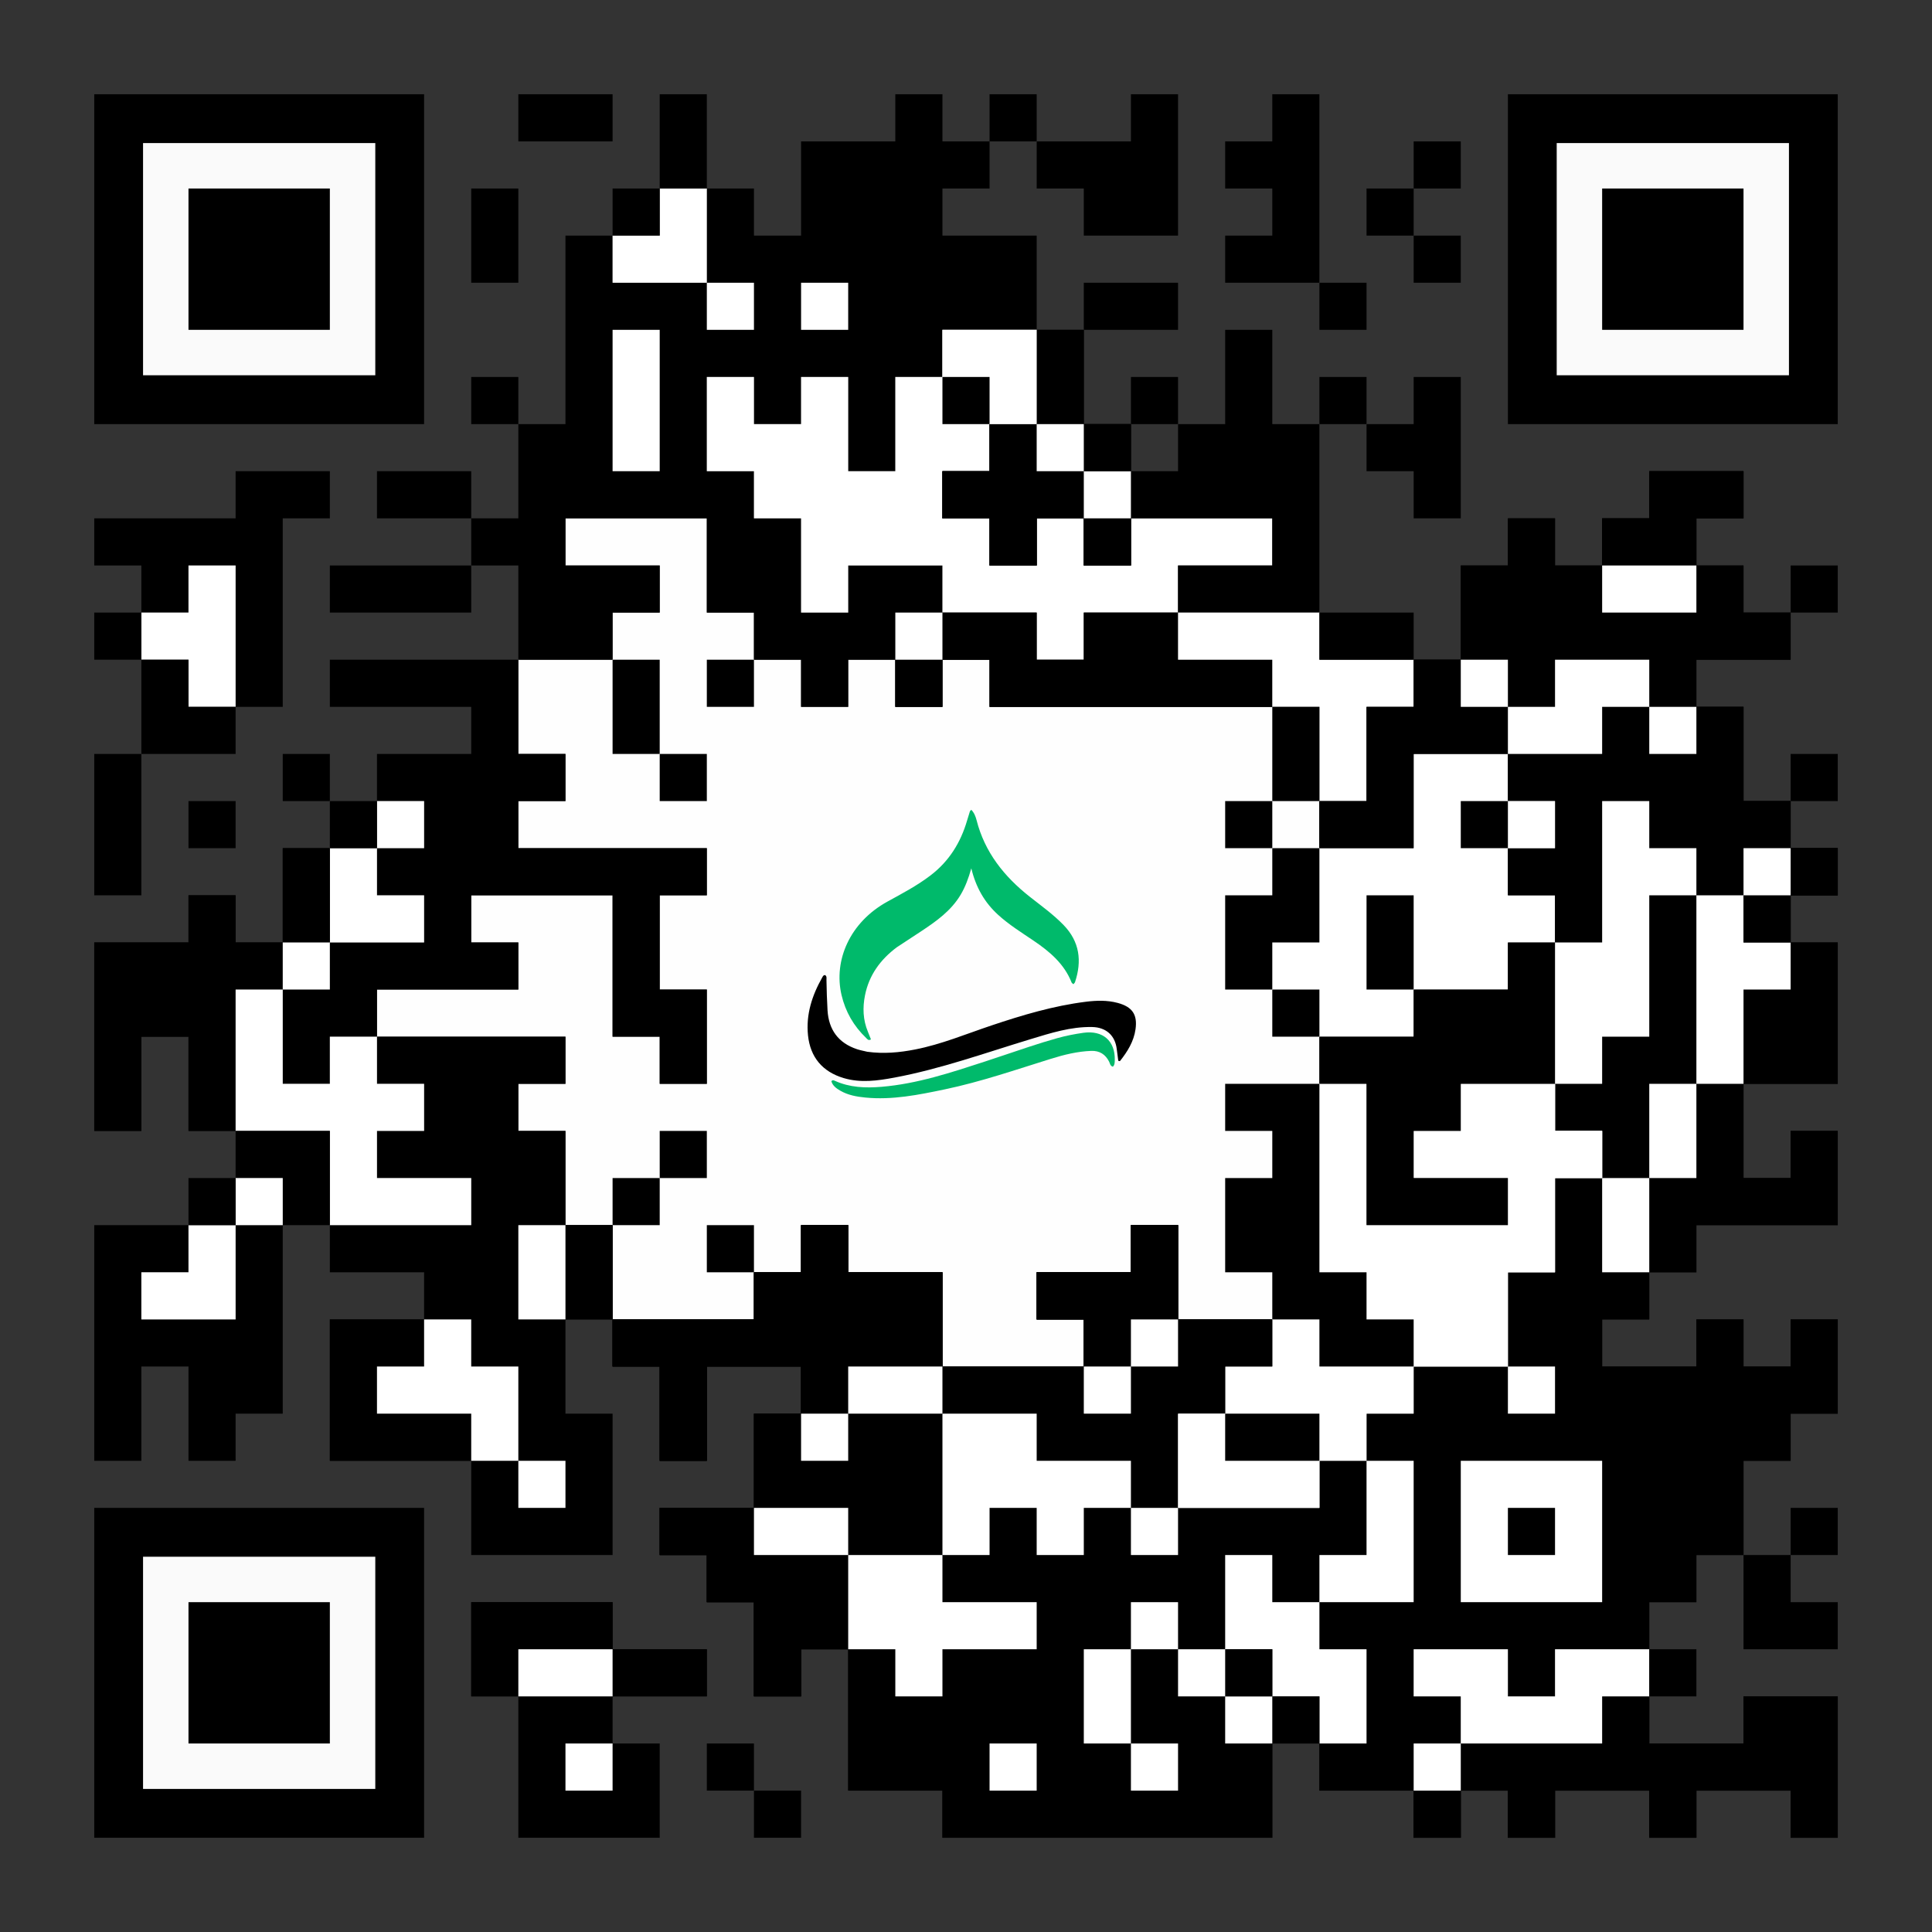 <svg width="3469" height="3469" viewBox="0 0 3469 3469" fill="none" xmlns="http://www.w3.org/2000/svg">
<rect x="0" y="0" width="3469" height="3469" fill="#333333" stroke="none"/>
<g clip-path="url(#clip0_16007_9991)">
<path d="M2961.34 846.098C3017.18 846.098 3073.03 846.098 3130.56 846.098C3130.56 874.019 3130.56 901.94 3130.56 930.707C3102.64 930.707 3074.72 930.707 3045.95 930.707C3045.95 958.629 3045.95 986.55 3045.95 1015.32C3073.87 1015.32 3101.79 1015.32 3130.56 1015.32C3130.56 1043.24 3130.56 1071.16 3130.56 1099.93C3158.48 1099.93 3186.4 1099.93 3215.17 1099.93C3215.17 1127.85 3215.17 1155.77 3215.17 1184.54C3159.33 1184.54 3103.49 1184.54 3045.95 1184.54C3045.95 1212.46 3045.95 1240.38 3045.95 1269.15C3073.87 1269.15 3101.79 1269.15 3130.56 1269.15C3130.56 1324.99 3130.56 1380.83 3130.56 1438.37C3158.48 1438.37 3186.4 1438.37 3215.17 1438.37C3215.17 1466.29 3215.17 1494.21 3215.17 1522.98C3243.09 1522.98 3271.01 1522.98 3299.78 1522.98C3299.78 1550.9 3299.78 1578.82 3299.78 1607.59C3271.86 1607.59 3243.94 1607.59 3215.17 1607.59C3215.17 1635.51 3215.17 1663.43 3215.17 1692.2C3243.09 1692.2 3271.01 1692.2 3299.78 1692.2C3299.78 1775.96 3299.78 1859.72 3299.78 1946.02C3243.94 1946.02 3188.1 1946.02 3130.56 1946.02C3130.56 2001.87 3130.56 2057.71 3130.56 2115.24C3158.48 2115.24 3186.4 2115.24 3215.17 2115.24C3215.17 2087.32 3215.17 2059.4 3215.17 2030.63C3243.09 2030.63 3271.01 2030.63 3299.78 2030.63C3299.78 2086.48 3299.78 2142.32 3299.78 2199.85C3216.02 2199.85 3132.25 2199.85 3045.95 2199.85C3045.95 2227.77 3045.95 2255.7 3045.95 2284.46C3018.03 2284.46 2990.11 2284.46 2961.34 2284.46C2961.34 2312.38 2961.34 2340.31 2961.34 2369.07C2933.42 2369.07 2905.5 2369.07 2876.73 2369.07C2876.73 2396.99 2876.73 2424.92 2876.73 2453.68C2932.57 2453.68 2988.42 2453.68 3045.95 2453.68C3045.95 2425.76 3045.95 2397.84 3045.95 2369.07C3073.87 2369.07 3101.79 2369.07 3130.56 2369.07C3130.56 2396.99 3130.56 2424.92 3130.56 2453.68C3158.48 2453.68 3186.4 2453.68 3215.17 2453.68C3215.17 2425.76 3215.17 2397.84 3215.17 2369.07C3243.09 2369.07 3271.01 2369.07 3299.78 2369.07C3299.78 2424.92 3299.78 2480.76 3299.78 2538.29C3271.86 2538.29 3243.94 2538.29 3215.17 2538.29C3215.17 2566.21 3215.17 2594.14 3215.17 2622.9C3187.25 2622.9 3159.33 2622.9 3130.56 2622.9C3130.56 2678.74 3130.56 2734.59 3130.56 2792.12C3102.64 2792.12 3074.72 2792.12 3045.95 2792.12C3045.95 2820.04 3045.95 2847.96 3045.95 2876.73C3018.03 2876.73 2990.11 2876.73 2961.34 2876.73C2961.34 2904.65 2961.34 2932.57 2961.34 2961.34C2905.5 2961.34 2849.66 2961.34 2792.12 2961.34C2792.12 2989.26 2792.12 3017.18 2792.12 3045.95C2764.2 3045.95 2736.28 3045.95 2707.51 3045.95C2707.51 3018.03 2707.51 2990.11 2707.51 2961.34C2651.67 2961.34 2595.83 2961.34 2538.29 2961.34C2538.29 2989.26 2538.29 3017.18 2538.29 3045.95C2566.21 3045.95 2594.14 3045.95 2622.9 3045.95C2622.9 3073.87 2622.9 3101.79 2622.9 3130.56C2706.67 3130.56 2790.43 3130.56 2876.73 3130.56C2876.73 3102.64 2876.73 3074.72 2876.73 3045.95C2904.65 3045.95 2932.57 3045.95 2961.34 3045.95C2961.34 3073.87 2961.34 3101.79 2961.34 3130.56C3017.18 3130.56 3073.03 3130.56 3130.56 3130.56C3130.56 3102.64 3130.56 3074.72 3130.56 3045.95C3186.4 3045.95 3242.25 3045.95 3299.78 3045.95C3299.78 3129.71 3299.78 3213.48 3299.78 3299.78C3271.86 3299.78 3243.94 3299.78 3215.17 3299.78C3215.17 3271.86 3215.17 3243.94 3215.17 3215.17C3159.33 3215.17 3103.49 3215.17 3045.95 3215.17C3045.95 3243.09 3045.95 3271.01 3045.95 3299.78C3018.03 3299.78 2990.11 3299.78 2961.34 3299.78C2961.34 3271.86 2961.34 3243.94 2961.34 3215.17C2905.5 3215.17 2849.66 3215.17 2792.12 3215.17C2792.12 3243.09 2792.12 3271.01 2792.12 3299.78C2764.2 3299.78 2736.28 3299.78 2707.51 3299.78C2707.51 3271.86 2707.51 3243.94 2707.51 3215.17C2679.59 3215.17 2651.67 3215.17 2622.9 3215.17C2622.9 3243.09 2622.9 3271.01 2622.9 3299.78C2594.98 3299.78 2567.06 3299.78 2538.29 3299.78C2538.29 3271.86 2538.29 3243.94 2538.29 3215.17C2482.45 3215.17 2426.61 3215.17 2369.07 3215.17C2369.07 3187.25 2369.07 3159.33 2369.07 3130.56C2341.15 3130.56 2313.23 3130.56 2284.46 3130.56C2284.46 3186.4 2284.46 3242.25 2284.46 3299.78C2089.02 3299.78 1893.57 3299.78 1692.2 3299.78C1692.2 3271.86 1692.2 3243.94 1692.2 3215.17C1636.35 3215.17 1580.51 3215.17 1522.98 3215.17C1522.98 3131.41 1522.98 3047.64 1522.98 2961.34C1495.05 2961.34 1467.13 2961.34 1438.37 2961.34C1438.37 2989.26 1438.37 3017.18 1438.37 3045.95C1410.45 3045.95 1382.52 3045.95 1353.76 3045.95C1353.76 2990.11 1353.76 2934.27 1353.76 2876.73C1325.84 2876.73 1297.91 2876.73 1269.15 2876.73C1269.15 2848.81 1269.15 2820.89 1269.15 2792.12C1241.23 2792.12 1213.3 2792.12 1184.54 2792.12C1184.54 2764.2 1184.54 2736.28 1184.54 2707.51C1240.38 2707.51 1296.22 2707.51 1353.76 2707.51C1353.76 2651.67 1353.76 2595.83 1353.76 2538.29C1381.68 2538.29 1409.6 2538.29 1438.37 2538.29C1438.37 2510.37 1438.37 2482.45 1438.37 2453.68C1382.52 2453.68 1326.68 2453.68 1269.15 2453.68C1269.15 2509.53 1269.15 2565.37 1269.15 2622.9C1241.23 2622.9 1213.3 2622.9 1184.54 2622.9C1184.54 2567.06 1184.54 2511.22 1184.54 2453.68C1156.62 2453.68 1128.69 2453.68 1099.93 2453.68C1099.93 2425.76 1099.93 2397.84 1099.93 2369.07C1183.69 2369.07 1267.45 2369.07 1353.76 2369.07C1353.76 2341.15 1353.76 2313.23 1353.76 2284.46C1381.68 2284.46 1409.6 2284.46 1438.37 2284.46C1438.37 2256.54 1438.37 2228.62 1438.37 2199.85C1466.29 2199.85 1494.21 2199.85 1522.98 2199.85C1522.98 2227.77 1522.98 2255.7 1522.98 2284.46C1578.82 2284.46 1634.66 2284.46 1692.2 2284.46C1692.2 2340.31 1692.2 2396.15 1692.2 2453.68C1775.96 2453.68 1859.72 2453.68 1946.02 2453.68C1946.02 2425.76 1946.02 2397.84 1946.02 2369.07C1918.1 2369.07 1890.18 2369.07 1861.42 2369.07C1861.42 2341.15 1861.42 2313.23 1861.42 2284.46C1917.26 2284.46 1973.1 2284.46 2030.63 2284.46C2030.63 2256.54 2030.63 2228.62 2030.63 2199.85C2058.56 2199.85 2086.48 2199.85 2115.24 2199.85C2115.24 2255.7 2115.24 2311.54 2115.24 2369.07C2171.09 2369.07 2226.93 2369.07 2284.46 2369.07C2284.46 2396.99 2284.46 2424.92 2284.46 2453.68C2256.54 2453.68 2228.62 2453.68 2199.85 2453.68C2199.85 2481.6 2199.85 2509.53 2199.85 2538.29C2171.93 2538.29 2144.01 2538.29 2115.24 2538.29C2115.24 2594.14 2115.24 2649.98 2115.24 2707.51C2199.01 2707.51 2282.77 2707.51 2369.07 2707.51C2369.07 2679.59 2369.07 2651.67 2369.07 2622.9C2396.99 2622.9 2424.92 2622.9 2453.68 2622.9C2453.68 2594.98 2453.68 2567.06 2453.68 2538.29C2481.6 2538.29 2509.53 2538.29 2538.29 2538.29C2538.29 2510.37 2538.29 2482.45 2538.29 2453.68C2594.14 2453.68 2649.98 2453.68 2707.51 2453.68C2707.51 2397.84 2707.51 2342 2707.51 2284.46C2735.43 2284.46 2763.36 2284.46 2792.12 2284.46C2792.12 2228.62 2792.12 2172.78 2792.12 2115.24C2820.04 2115.24 2847.96 2115.24 2876.73 2115.24C2876.73 2087.32 2876.73 2059.4 2876.73 2030.63C2848.81 2030.63 2820.89 2030.63 2792.12 2030.63C2792.12 2002.71 2792.12 1974.79 2792.12 1946.02C2736.28 1946.02 2680.44 1946.02 2622.9 1946.02C2622.9 1973.95 2622.9 2001.87 2622.9 2030.63C2594.98 2030.63 2567.06 2030.63 2538.29 2030.63C2538.29 2058.56 2538.29 2086.48 2538.29 2115.24C2594.14 2115.24 2649.98 2115.24 2707.51 2115.24C2707.51 2143.17 2707.51 2171.09 2707.51 2199.85C2623.75 2199.85 2539.99 2199.85 2453.68 2199.85C2453.68 2116.09 2453.68 2032.33 2453.68 1946.02C2425.76 1946.02 2397.84 1946.02 2369.07 1946.02C2369.07 1918.1 2369.07 1890.18 2369.07 1861.41C2424.92 1861.41 2480.76 1861.41 2538.29 1861.41C2538.29 1833.49 2538.29 1805.57 2538.29 1776.8C2594.14 1776.8 2649.98 1776.8 2707.51 1776.8C2707.51 1748.88 2707.51 1720.96 2707.51 1692.2C2735.43 1692.2 2763.36 1692.2 2792.12 1692.2C2792.12 1664.27 2792.12 1636.35 2792.12 1607.59C2764.2 1607.59 2736.28 1607.59 2707.51 1607.59C2707.51 1579.66 2707.51 1551.74 2707.51 1522.98C2735.43 1522.98 2763.36 1522.98 2792.12 1522.98C2792.12 1495.05 2792.12 1467.13 2792.12 1438.37C2764.2 1438.37 2736.28 1438.37 2707.51 1438.37C2707.51 1410.44 2707.51 1382.52 2707.51 1353.76C2651.67 1353.76 2595.83 1353.76 2538.29 1353.76C2538.29 1409.6 2538.29 1465.44 2538.29 1522.98C2482.45 1522.98 2426.61 1522.98 2369.07 1522.98C2369.07 1495.05 2369.07 1467.13 2369.07 1438.37C2396.99 1438.37 2424.92 1438.37 2453.68 1438.37C2453.68 1382.52 2453.68 1326.68 2453.68 1269.15C2481.6 1269.15 2509.53 1269.15 2538.29 1269.15C2538.29 1241.23 2538.29 1213.3 2538.29 1184.54C2566.21 1184.54 2594.14 1184.54 2622.9 1184.54C2622.9 1128.69 2622.9 1072.85 2622.9 1015.32C2650.82 1015.32 2678.75 1015.32 2707.51 1015.32C2707.51 987.396 2707.51 959.475 2707.51 930.707C2735.43 930.707 2763.36 930.707 2792.12 930.707C2792.12 958.629 2792.12 986.55 2792.12 1015.32C2820.04 1015.32 2847.96 1015.32 2876.73 1015.32C2876.73 987.396 2876.73 959.475 2876.73 930.707C2904.65 930.707 2932.57 930.707 2961.34 930.707C2961.34 902.786 2961.34 874.865 2961.34 846.098Z" fill="black"/>
<path d="M1015.32 930.707C1099.08 930.707 1182.85 930.707 1269.15 930.707C1269.15 986.549 1269.15 1042.39 1269.15 1099.93C1297.07 1099.93 1324.99 1099.93 1353.76 1099.93C1353.76 1127.85 1353.76 1155.77 1353.76 1184.54C1381.68 1184.54 1409.6 1184.54 1438.37 1184.54C1438.37 1212.46 1438.37 1240.38 1438.37 1269.15C1466.29 1269.15 1494.21 1269.15 1522.98 1269.15C1522.98 1241.22 1522.98 1213.3 1522.98 1184.54C1550.9 1184.54 1578.82 1184.54 1607.59 1184.54C1607.59 1212.46 1607.59 1240.38 1607.59 1269.15C1635.51 1269.15 1663.43 1269.15 1692.2 1269.15C1692.2 1241.22 1692.2 1213.3 1692.2 1184.54C1720.12 1184.54 1748.04 1184.54 1776.81 1184.54C1776.81 1212.46 1776.81 1240.38 1776.81 1269.15C1972.25 1269.15 2167.7 1269.15 2369.07 1269.15C2369.07 1352.91 2369.07 1436.67 2369.07 1522.98C2424.92 1522.98 2480.76 1522.98 2538.29 1522.98C2538.29 1467.13 2538.29 1411.29 2538.29 1353.76C2594.14 1353.76 2649.98 1353.76 2707.51 1353.76C2707.51 1381.68 2707.51 1409.6 2707.51 1438.37C2735.43 1438.37 2763.36 1438.37 2792.12 1438.37C2792.12 1466.29 2792.12 1494.21 2792.12 1522.98C2764.2 1522.98 2736.28 1522.98 2707.51 1522.98C2707.51 1550.9 2707.51 1578.82 2707.51 1607.59C2735.43 1607.59 2763.36 1607.59 2792.12 1607.59C2792.12 1635.51 2792.12 1663.43 2792.12 1692.19C2764.2 1692.19 2736.28 1692.19 2707.51 1692.19C2707.51 1720.12 2707.51 1748.04 2707.51 1776.8C2651.67 1776.8 2595.83 1776.8 2538.29 1776.8C2538.29 1804.73 2538.29 1832.65 2538.29 1861.41C2482.45 1861.41 2426.61 1861.41 2369.07 1861.41C2369.07 1889.34 2369.07 1917.26 2369.07 1946.02C2397 1946.02 2424.92 1946.02 2453.68 1946.02C2453.68 2029.79 2453.68 2113.55 2453.68 2199.85C2537.45 2199.85 2621.21 2199.85 2707.51 2199.85C2707.51 2171.93 2707.51 2144.01 2707.51 2115.24C2651.67 2115.24 2595.83 2115.24 2538.29 2115.24C2538.29 2087.32 2538.29 2059.4 2538.29 2030.63C2566.21 2030.63 2594.14 2030.63 2622.9 2030.63C2622.9 2002.71 2622.9 1974.79 2622.9 1946.02C2678.75 1946.02 2734.59 1946.02 2792.12 1946.02C2792.12 1973.95 2792.12 2001.87 2792.12 2030.63C2820.04 2030.63 2847.97 2030.63 2876.73 2030.63C2876.73 2058.56 2876.73 2086.48 2876.73 2115.24C2848.81 2115.24 2820.89 2115.24 2792.12 2115.24C2792.12 2171.09 2792.12 2226.93 2792.12 2284.46C2764.2 2284.46 2736.28 2284.46 2707.51 2284.46C2707.51 2340.31 2707.51 2396.15 2707.51 2453.68C2651.67 2453.68 2595.83 2453.68 2538.29 2453.68C2538.29 2481.6 2538.29 2509.53 2538.29 2538.29C2510.37 2538.29 2482.45 2538.29 2453.68 2538.29C2453.68 2566.21 2453.68 2594.13 2453.68 2622.9C2425.76 2622.9 2397.84 2622.9 2369.07 2622.9C2369.07 2650.82 2369.07 2678.74 2369.07 2707.51C2285.31 2707.51 2201.55 2707.51 2115.24 2707.51C2115.24 2651.67 2115.24 2595.83 2115.24 2538.29C2143.17 2538.29 2171.09 2538.29 2199.85 2538.29C2199.85 2510.37 2199.85 2482.45 2199.85 2453.68C2227.78 2453.68 2255.7 2453.68 2284.46 2453.68C2284.46 2425.76 2284.46 2397.84 2284.46 2369.07C2228.62 2369.07 2172.78 2369.07 2115.24 2369.07C2115.24 2313.23 2115.24 2257.39 2115.24 2199.85C2087.32 2199.85 2059.4 2199.85 2030.64 2199.85C2030.64 2227.77 2030.64 2255.7 2030.64 2284.46C1974.79 2284.46 1918.95 2284.46 1861.42 2284.46C1861.42 2312.38 1861.42 2340.31 1861.42 2369.07C1889.34 2369.07 1917.26 2369.07 1946.03 2369.07C1946.03 2396.99 1946.03 2424.92 1946.03 2453.68C1862.26 2453.68 1778.5 2453.68 1692.2 2453.68C1692.2 2397.84 1692.2 2342 1692.2 2284.46C1636.35 2284.46 1580.51 2284.46 1522.98 2284.46C1522.98 2256.54 1522.98 2228.62 1522.98 2199.85C1495.06 2199.85 1467.13 2199.85 1438.37 2199.85C1438.37 2227.77 1438.37 2255.7 1438.37 2284.46C1410.45 2284.46 1382.52 2284.46 1353.76 2284.46C1353.76 2312.38 1353.76 2340.31 1353.76 2369.07C1269.99 2369.07 1186.23 2369.07 1099.93 2369.07C1099.93 2313.23 1099.93 2257.39 1099.93 2199.85C1072.01 2199.85 1044.09 2199.85 1015.32 2199.85C1015.32 2144.01 1015.32 2088.17 1015.32 2030.63C987.397 2030.63 959.475 2030.63 930.708 2030.63C930.708 2002.71 930.708 1974.79 930.708 1946.02C958.629 1946.02 986.551 1946.02 1015.32 1946.02C1015.32 1918.1 1015.32 1890.18 1015.32 1861.41C903.633 1861.41 791.948 1861.41 676.879 1861.41C676.879 1833.49 676.879 1805.57 676.879 1776.8C760.643 1776.8 844.406 1776.8 930.708 1776.8C930.708 1748.88 930.708 1720.96 930.708 1692.19C902.787 1692.19 874.866 1692.19 846.098 1692.19C846.098 1664.27 846.098 1636.35 846.098 1607.59C929.862 1607.59 1013.63 1607.59 1099.93 1607.59C1099.93 1691.35 1099.93 1775.11 1099.93 1861.41C1127.85 1861.41 1155.77 1861.41 1184.54 1861.41C1184.54 1889.34 1184.54 1917.26 1184.54 1946.02C1212.46 1946.02 1240.38 1946.02 1269.15 1946.02C1269.15 1890.18 1269.15 1834.34 1269.15 1776.8C1241.23 1776.8 1213.3 1776.8 1184.54 1776.8C1184.54 1720.96 1184.54 1665.12 1184.54 1607.59C1212.46 1607.59 1240.38 1607.59 1269.15 1607.59C1269.15 1579.66 1269.15 1551.74 1269.15 1522.98C1157.46 1522.98 1045.78 1522.98 930.708 1522.98C930.708 1495.05 930.708 1467.13 930.708 1438.37C958.629 1438.37 986.551 1438.37 1015.32 1438.37C1015.32 1410.44 1015.32 1382.52 1015.32 1353.76C987.397 1353.76 959.475 1353.76 930.708 1353.76C930.708 1297.91 930.708 1242.07 930.708 1184.54C986.551 1184.54 1042.39 1184.54 1099.93 1184.54C1099.93 1156.62 1099.93 1128.69 1099.93 1099.93C1127.85 1099.93 1155.77 1099.93 1184.54 1099.93C1184.54 1072.01 1184.54 1044.08 1184.54 1015.32C1128.7 1015.32 1072.85 1015.32 1015.32 1015.32C1015.32 987.396 1015.32 959.474 1015.32 930.707Z" fill="#FEFEFE"/>
<path d="M1438.37 2199.85C1466.29 2199.85 1494.21 2199.85 1522.98 2199.85C1522.98 2227.77 1522.98 2255.7 1522.98 2284.46C1578.82 2284.46 1634.66 2284.46 1692.2 2284.46C1692.2 2340.31 1692.2 2396.15 1692.2 2453.68C1775.96 2453.68 1859.72 2453.68 1946.02 2453.68C1946.02 2425.76 1946.02 2397.84 1946.02 2369.07C1918.1 2369.07 1890.18 2369.07 1861.42 2369.07C1861.42 2341.15 1861.42 2313.23 1861.42 2284.46C1917.26 2284.46 1973.1 2284.46 2030.63 2284.46C2030.63 2256.54 2030.63 2228.62 2030.63 2199.85C2058.56 2199.85 2086.48 2199.85 2115.24 2199.85C2115.24 2255.7 2115.24 2311.54 2115.24 2369.07C2171.09 2369.07 2226.93 2369.07 2284.46 2369.07C2284.46 2396.99 2284.46 2424.92 2284.46 2453.68C2256.54 2453.68 2228.62 2453.68 2199.85 2453.68C2199.85 2481.6 2199.85 2509.53 2199.85 2538.29C2171.93 2538.29 2144.01 2538.29 2115.24 2538.29C2115.24 2594.14 2115.24 2649.98 2115.24 2707.51C2199.01 2707.51 2282.77 2707.51 2369.07 2707.51C2369.07 2679.59 2369.07 2651.67 2369.07 2622.9C2424.92 2622.9 2480.76 2622.9 2538.29 2622.9C2538.29 2706.67 2538.29 2790.43 2538.29 2876.73C2482.45 2876.73 2426.61 2876.73 2369.07 2876.73C2369.07 2904.65 2369.07 2932.57 2369.07 2961.34C2396.99 2961.34 2424.92 2961.34 2453.68 2961.34C2453.68 3017.18 2453.68 3073.03 2453.68 3130.56C2397.84 3130.56 2342 3130.56 2284.46 3130.56C2284.46 3186.4 2284.46 3242.25 2284.46 3299.78C2089.02 3299.78 1893.57 3299.78 1692.2 3299.78C1692.2 3271.86 1692.2 3243.94 1692.2 3215.17C1636.35 3215.17 1580.51 3215.17 1522.98 3215.17C1522.98 3131.41 1522.98 3047.64 1522.98 2961.34C1495.05 2961.34 1467.13 2961.34 1438.37 2961.34C1438.37 2989.26 1438.37 3017.18 1438.37 3045.95C1410.45 3045.95 1382.52 3045.95 1353.76 3045.95C1353.76 2990.11 1353.76 2934.27 1353.76 2876.73C1325.84 2876.73 1297.91 2876.73 1269.15 2876.73C1269.15 2848.81 1269.15 2820.89 1269.15 2792.12C1241.23 2792.12 1213.3 2792.12 1184.54 2792.12C1184.54 2764.2 1184.54 2736.28 1184.54 2707.51C1240.38 2707.51 1296.22 2707.51 1353.76 2707.51C1353.76 2651.67 1353.76 2595.83 1353.76 2538.29C1381.68 2538.29 1409.6 2538.29 1438.37 2538.29C1438.37 2510.37 1438.37 2482.45 1438.37 2453.68C1382.52 2453.68 1326.68 2453.68 1269.15 2453.68C1269.15 2509.53 1269.15 2565.37 1269.15 2622.9C1241.23 2622.9 1213.3 2622.9 1184.54 2622.9C1184.54 2567.06 1184.54 2511.22 1184.54 2453.68C1156.62 2453.68 1128.69 2453.68 1099.93 2453.68C1099.93 2425.76 1099.93 2397.84 1099.93 2369.07C1183.69 2369.07 1267.45 2369.07 1353.76 2369.07C1353.76 2341.15 1353.76 2313.23 1353.76 2284.46C1381.68 2284.46 1409.6 2284.46 1438.37 2284.46C1438.37 2256.54 1438.37 2228.62 1438.37 2199.85Z" fill="black"/>
<path d="M1607.59 169.219C1635.51 169.219 1663.43 169.219 1692.2 169.219C1692.2 197.14 1692.2 225.061 1692.2 253.829C1720.12 253.829 1748.04 253.829 1776.8 253.829C1776.8 281.75 1776.8 309.671 1776.8 338.438C1748.88 338.438 1720.96 338.438 1692.2 338.438C1692.2 366.359 1692.2 394.281 1692.2 423.048C1748.04 423.048 1803.88 423.048 1861.41 423.048C1861.41 478.89 1861.41 534.733 1861.41 592.268C1805.57 592.268 1749.73 592.268 1692.2 592.268C1692.2 620.189 1692.2 648.11 1692.2 676.877C1664.27 676.877 1636.35 676.877 1607.59 676.877C1607.59 732.72 1607.59 788.562 1607.59 846.097C1579.66 846.097 1551.74 846.097 1522.98 846.097C1522.98 790.254 1522.98 734.412 1522.98 676.877C1495.05 676.877 1467.13 676.877 1438.37 676.877C1438.37 704.799 1438.37 732.72 1438.37 761.487C1410.44 761.487 1382.52 761.487 1353.76 761.487C1353.76 733.566 1353.76 705.645 1353.76 676.877C1325.83 676.877 1297.91 676.877 1269.15 676.877C1269.15 732.72 1269.15 788.562 1269.15 846.097C1297.07 846.097 1324.99 846.097 1353.76 846.097C1353.76 874.018 1353.76 901.939 1353.76 930.707C1381.68 930.707 1409.6 930.707 1438.37 930.707C1438.37 986.549 1438.37 1042.39 1438.37 1099.93C1466.29 1099.93 1494.21 1099.93 1522.98 1099.93C1522.98 1072 1522.98 1044.08 1522.98 1015.32C1578.82 1015.32 1634.66 1015.32 1692.2 1015.32C1692.2 1043.24 1692.2 1071.16 1692.2 1099.93C1748.04 1099.93 1803.88 1099.93 1861.41 1099.93C1861.41 1127.85 1861.41 1155.77 1861.41 1184.54C1889.34 1184.54 1917.26 1184.54 1946.02 1184.54C1946.02 1156.61 1946.02 1128.69 1946.02 1099.93C2001.87 1099.93 2057.71 1099.93 2115.24 1099.93C2115.24 1127.85 2115.24 1155.77 2115.24 1184.54C2171.09 1184.54 2226.93 1184.54 2284.46 1184.54C2284.46 1212.46 2284.46 1240.38 2284.46 1269.15C2116.94 1269.15 1949.41 1269.15 1776.8 1269.15C1776.8 1241.22 1776.8 1213.3 1776.8 1184.54C1748.88 1184.54 1720.96 1184.54 1692.2 1184.54C1692.2 1212.46 1692.2 1240.38 1692.2 1269.15C1664.27 1269.15 1636.35 1269.15 1607.59 1269.15C1607.59 1241.22 1607.59 1213.3 1607.59 1184.54C1579.66 1184.54 1551.74 1184.54 1522.98 1184.54C1522.98 1212.46 1522.98 1240.38 1522.98 1269.15C1495.05 1269.15 1467.13 1269.15 1438.37 1269.15C1438.37 1241.22 1438.37 1213.3 1438.37 1184.54C1410.44 1184.54 1382.52 1184.54 1353.76 1184.54C1353.76 1156.61 1353.76 1128.69 1353.76 1099.93C1325.83 1099.93 1297.91 1099.93 1269.15 1099.93C1269.15 1044.08 1269.15 988.241 1269.15 930.707C1185.38 930.707 1101.62 930.707 1015.32 930.707C1015.32 958.628 1015.32 986.549 1015.32 1015.32C1071.16 1015.32 1127 1015.32 1184.54 1015.32C1184.54 1043.24 1184.54 1071.16 1184.54 1099.93C1156.62 1099.93 1128.69 1099.93 1099.93 1099.93C1099.93 1127.85 1099.93 1155.77 1099.93 1184.54C1044.08 1184.54 988.242 1184.54 930.707 1184.54C930.707 1128.69 930.707 1072.85 930.707 1015.32C902.786 1015.32 874.865 1015.32 846.098 1015.32C846.098 987.395 846.098 959.474 846.098 930.707C874.019 930.707 901.94 930.707 930.707 930.707C930.707 874.864 930.707 819.022 930.707 761.487C958.629 761.487 986.55 761.487 1015.32 761.487C1015.32 649.802 1015.32 538.117 1015.32 423.048C1043.24 423.048 1071.16 423.048 1099.93 423.048C1099.93 450.969 1099.93 478.89 1099.93 507.658C1155.77 507.658 1211.61 507.658 1269.15 507.658C1269.15 451.815 1269.15 395.973 1269.15 338.438C1297.07 338.438 1324.99 338.438 1353.76 338.438C1353.76 366.359 1353.76 394.281 1353.76 423.048C1381.68 423.048 1409.6 423.048 1438.37 423.048C1438.37 367.206 1438.37 311.363 1438.37 253.829C1494.21 253.829 1550.05 253.829 1607.59 253.829C1607.59 225.907 1607.59 197.986 1607.59 169.219Z" fill="black"/>
<path d="M2792.12 2115.24C2820.04 2115.24 2847.96 2115.24 2876.73 2115.24C2876.73 2171.08 2876.73 2226.93 2876.73 2284.46C2904.65 2284.46 2932.57 2284.46 2961.34 2284.46C2961.34 2312.38 2961.34 2340.3 2961.34 2369.07C2933.42 2369.07 2905.5 2369.07 2876.73 2369.07C2876.73 2396.99 2876.73 2424.91 2876.73 2453.68C2932.57 2453.68 2988.42 2453.68 3045.95 2453.68C3045.95 2425.76 3045.95 2397.84 3045.95 2369.07C3073.87 2369.07 3101.79 2369.07 3130.56 2369.07C3130.56 2396.99 3130.56 2424.91 3130.56 2453.68C3158.48 2453.68 3186.4 2453.68 3215.17 2453.68C3215.17 2425.76 3215.17 2397.84 3215.17 2369.07C3243.09 2369.07 3271.01 2369.07 3299.78 2369.07C3299.78 2424.91 3299.78 2480.76 3299.78 2538.29C3271.86 2538.29 3243.94 2538.29 3215.17 2538.29C3215.17 2566.21 3215.17 2594.13 3215.17 2622.9C3187.25 2622.9 3159.33 2622.9 3130.56 2622.9C3130.56 2678.74 3130.56 2734.59 3130.56 2792.12C3102.64 2792.12 3074.72 2792.12 3045.95 2792.12C3045.95 2820.04 3045.95 2847.96 3045.95 2876.73C3018.03 2876.73 2990.11 2876.73 2961.34 2876.73C2961.34 2904.65 2961.34 2932.57 2961.34 2961.34C2905.5 2961.34 2849.66 2961.34 2792.12 2961.34C2792.12 2989.26 2792.12 3017.18 2792.12 3045.95C2764.2 3045.95 2736.28 3045.95 2707.51 3045.95C2707.51 3018.03 2707.51 2990.11 2707.51 2961.34C2651.67 2961.34 2595.83 2961.34 2538.29 2961.34C2538.29 2989.26 2538.29 3017.18 2538.29 3045.95C2566.21 3045.95 2594.14 3045.95 2622.9 3045.95C2622.9 3073.87 2622.9 3101.79 2622.9 3130.56C2706.67 3130.56 2790.43 3130.56 2876.73 3130.56C2876.73 3102.64 2876.73 3074.72 2876.73 3045.95C2904.65 3045.95 2932.57 3045.95 2961.34 3045.95C2961.34 3073.87 2961.34 3101.79 2961.34 3130.56C3017.18 3130.56 3073.03 3130.56 3130.56 3130.56C3130.56 3102.64 3130.56 3074.72 3130.56 3045.95C3186.4 3045.95 3242.25 3045.95 3299.78 3045.95C3299.78 3129.71 3299.78 3213.48 3299.78 3299.78C3271.86 3299.78 3243.94 3299.78 3215.17 3299.78C3215.17 3271.86 3215.17 3243.94 3215.17 3215.17C3159.33 3215.17 3103.49 3215.17 3045.95 3215.17C3045.95 3243.09 3045.95 3271.01 3045.95 3299.78C3018.03 3299.78 2990.11 3299.78 2961.34 3299.78C2961.34 3271.86 2961.34 3243.94 2961.34 3215.17C2905.5 3215.17 2849.66 3215.17 2792.12 3215.17C2792.12 3243.09 2792.12 3271.01 2792.12 3299.78C2764.2 3299.78 2736.28 3299.78 2707.51 3299.78C2707.51 3271.86 2707.51 3243.94 2707.51 3215.17C2679.59 3215.17 2651.67 3215.17 2622.9 3215.17C2622.9 3243.09 2622.9 3271.01 2622.9 3299.78C2594.98 3299.78 2567.06 3299.78 2538.29 3299.78C2538.29 3271.86 2538.29 3243.94 2538.29 3215.17C2482.45 3215.17 2426.61 3215.17 2369.07 3215.17C2369.07 3187.25 2369.07 3159.33 2369.07 3130.56C2396.99 3130.56 2424.92 3130.56 2453.68 3130.56C2453.68 3074.72 2453.68 3018.87 2453.68 2961.34C2425.76 2961.34 2397.84 2961.34 2369.07 2961.34C2369.07 2933.42 2369.07 2905.5 2369.07 2876.73C2424.92 2876.73 2480.76 2876.73 2538.29 2876.73C2538.29 2792.97 2538.29 2709.2 2538.29 2622.9C2510.37 2622.9 2482.45 2622.9 2453.68 2622.9C2453.68 2594.98 2453.68 2567.06 2453.68 2538.29C2481.6 2538.29 2509.53 2538.29 2538.29 2538.29C2538.29 2510.37 2538.29 2482.45 2538.29 2453.68C2594.14 2453.68 2649.98 2453.68 2707.51 2453.68C2707.51 2397.84 2707.51 2342 2707.51 2284.46C2735.43 2284.46 2763.35 2284.46 2792.12 2284.46C2792.12 2228.62 2792.12 2172.78 2792.12 2115.24Z" fill="black"/>
<path d="M1438.37 2199.85C1466.29 2199.85 1494.21 2199.85 1522.98 2199.85C1522.98 2227.77 1522.98 2255.7 1522.98 2284.46C1578.82 2284.46 1634.66 2284.46 1692.2 2284.46C1692.2 2340.31 1692.2 2396.15 1692.2 2453.68C1775.96 2453.68 1859.72 2453.68 1946.02 2453.68C1946.02 2425.76 1946.02 2397.84 1946.02 2369.07C1918.1 2369.07 1890.18 2369.07 1861.42 2369.07C1861.42 2341.15 1861.42 2313.23 1861.42 2284.46C1917.26 2284.46 1973.1 2284.46 2030.63 2284.46C2030.63 2256.54 2030.63 2228.62 2030.63 2199.85C2058.56 2199.85 2086.48 2199.85 2115.24 2199.85C2115.24 2255.7 2115.24 2311.54 2115.24 2369.07C2171.09 2369.07 2226.93 2369.07 2284.46 2369.07C2284.46 2396.99 2284.46 2424.92 2284.46 2453.68C2256.54 2453.68 2228.62 2453.68 2199.85 2453.68C2199.85 2481.6 2199.85 2509.53 2199.85 2538.29C2171.93 2538.29 2144.01 2538.29 2115.24 2538.29C2115.24 2622.06 2115.24 2705.82 2115.24 2792.12C2087.32 2792.12 2059.4 2792.12 2030.63 2792.12C2030.63 2736.28 2030.63 2680.44 2030.63 2622.9C1974.79 2622.9 1918.95 2622.9 1861.42 2622.9C1861.42 2594.98 1861.42 2567.06 1861.42 2538.29C1805.57 2538.29 1749.73 2538.29 1692.2 2538.29C1692.2 2622.06 1692.2 2705.82 1692.2 2792.12C1636.35 2792.12 1580.51 2792.12 1522.98 2792.12C1522.98 2847.96 1522.98 2903.81 1522.98 2961.34C1495.05 2961.34 1467.13 2961.34 1438.37 2961.34C1438.37 2989.26 1438.37 3017.18 1438.37 3045.95C1410.45 3045.95 1382.52 3045.95 1353.76 3045.95C1353.76 2990.11 1353.76 2934.27 1353.76 2876.73C1325.84 2876.73 1297.91 2876.73 1269.15 2876.73C1269.15 2848.81 1269.15 2820.89 1269.15 2792.12C1241.23 2792.12 1213.3 2792.12 1184.54 2792.12C1184.54 2764.2 1184.54 2736.28 1184.54 2707.51C1240.38 2707.51 1296.22 2707.51 1353.76 2707.51C1353.76 2651.67 1353.76 2595.83 1353.76 2538.29C1381.68 2538.29 1409.6 2538.29 1438.37 2538.29C1438.37 2510.37 1438.37 2482.45 1438.37 2453.68C1382.52 2453.68 1326.68 2453.68 1269.15 2453.68C1269.15 2509.53 1269.15 2565.37 1269.15 2622.9C1241.23 2622.9 1213.3 2622.9 1184.54 2622.9C1184.54 2567.06 1184.54 2511.22 1184.54 2453.68C1156.62 2453.68 1128.69 2453.68 1099.93 2453.68C1099.93 2425.76 1099.93 2397.84 1099.93 2369.07C1183.69 2369.07 1267.45 2369.07 1353.76 2369.07C1353.76 2341.15 1353.76 2313.23 1353.76 2284.46C1381.68 2284.46 1409.6 2284.46 1438.37 2284.46C1438.37 2256.54 1438.37 2228.62 1438.37 2199.85Z" fill="black"/>
<path d="M2961.34 846.098C3017.18 846.098 3073.03 846.098 3130.56 846.098C3130.56 874.019 3130.56 901.94 3130.56 930.707C3102.64 930.707 3074.72 930.707 3045.95 930.707C3045.95 958.629 3045.95 986.55 3045.95 1015.32C3073.87 1015.32 3101.79 1015.32 3130.56 1015.32C3130.56 1043.24 3130.56 1071.16 3130.56 1099.93C3158.48 1099.93 3186.4 1099.93 3215.17 1099.93C3215.17 1127.85 3215.17 1155.77 3215.17 1184.54C3159.33 1184.54 3103.49 1184.54 3045.95 1184.54C3045.95 1212.46 3045.95 1240.38 3045.95 1269.15C3073.87 1269.15 3101.79 1269.15 3130.56 1269.15C3130.56 1324.99 3130.56 1380.83 3130.56 1438.37C3158.48 1438.37 3186.4 1438.37 3215.17 1438.37C3215.17 1466.29 3215.17 1494.21 3215.17 1522.98C3243.09 1522.98 3271.01 1522.98 3299.78 1522.98C3299.78 1550.9 3299.78 1578.82 3299.78 1607.59C3271.86 1607.59 3243.94 1607.59 3215.17 1607.59C3215.17 1635.51 3215.17 1663.43 3215.17 1692.2C3187.25 1692.2 3159.33 1692.2 3130.56 1692.2C3130.56 1664.27 3130.56 1636.35 3130.56 1607.59C3102.64 1607.59 3074.72 1607.59 3045.95 1607.59C3045.95 1579.66 3045.95 1551.74 3045.95 1522.98C3018.03 1522.98 2990.11 1522.98 2961.34 1522.98C2961.34 1495.05 2961.34 1467.13 2961.34 1438.37C2933.42 1438.37 2905.5 1438.37 2876.73 1438.37C2876.73 1522.13 2876.73 1605.89 2876.73 1692.2C2848.81 1692.2 2820.89 1692.2 2792.12 1692.2C2792.12 1664.27 2792.12 1636.35 2792.12 1607.59C2764.2 1607.59 2736.28 1607.59 2707.51 1607.59C2707.51 1579.66 2707.51 1551.74 2707.51 1522.98C2735.43 1522.98 2763.35 1522.98 2792.12 1522.98C2792.12 1495.05 2792.12 1467.13 2792.12 1438.37C2764.2 1438.37 2736.28 1438.37 2707.51 1438.37C2707.51 1410.44 2707.51 1382.52 2707.51 1353.76C2651.67 1353.76 2595.83 1353.76 2538.29 1353.76C2538.29 1409.6 2538.29 1465.44 2538.29 1522.98C2482.45 1522.98 2426.61 1522.98 2369.07 1522.98C2369.07 1495.05 2369.07 1467.13 2369.07 1438.37C2396.99 1438.37 2424.92 1438.37 2453.68 1438.37C2453.68 1382.52 2453.68 1326.68 2453.68 1269.15C2481.6 1269.15 2509.53 1269.15 2538.29 1269.15C2538.29 1241.23 2538.29 1213.3 2538.29 1184.54C2566.21 1184.54 2594.14 1184.54 2622.9 1184.54C2622.9 1128.69 2622.9 1072.85 2622.9 1015.32C2650.82 1015.32 2678.74 1015.32 2707.51 1015.32C2707.51 987.396 2707.51 959.475 2707.51 930.707C2735.43 930.707 2763.35 930.707 2792.12 930.707C2792.12 958.629 2792.12 986.55 2792.12 1015.32C2820.04 1015.32 2847.96 1015.32 2876.73 1015.32C2876.73 987.396 2876.73 959.475 2876.73 930.707C2904.65 930.707 2932.57 930.707 2961.34 930.707C2961.34 902.786 2961.34 874.865 2961.34 846.098Z" fill="black"/>
<path d="M169.22 2707.51C364.668 2707.51 560.117 2707.51 761.488 2707.51C761.488 2902.96 761.488 3098.41 761.488 3299.78C566.039 3299.78 370.591 3299.78 169.22 3299.78C169.22 3104.33 169.22 2908.88 169.22 2707.51Z" fill="black"/>
<path d="M2707.51 169.219C2902.96 169.219 3098.41 169.219 3299.78 169.219C3299.78 364.667 3299.78 560.116 3299.78 761.487C3104.33 761.487 2908.88 761.487 2707.51 761.487C2707.51 566.039 2707.51 370.59 2707.51 169.219Z" fill="black"/>
<path d="M169.22 169.219C364.668 169.219 560.117 169.219 761.488 169.219C761.488 364.667 761.488 560.116 761.488 761.487C566.039 761.487 370.591 761.487 169.22 761.487C169.22 566.039 169.22 370.59 169.22 169.219Z" fill="black"/>
<path d="M592.269 1184.54C703.953 1184.54 815.638 1184.54 930.708 1184.54C930.708 1240.38 930.708 1296.22 930.708 1353.76C958.629 1353.76 986.55 1353.76 1015.32 1353.76C1015.32 1381.68 1015.32 1409.6 1015.32 1438.37C987.396 1438.37 959.475 1438.37 930.708 1438.37C930.708 1466.29 930.708 1494.21 930.708 1522.98C1042.39 1522.98 1154.08 1522.98 1269.15 1522.98C1269.15 1550.9 1269.15 1578.82 1269.15 1607.59C1241.23 1607.59 1213.3 1607.59 1184.54 1607.59C1184.54 1663.43 1184.54 1719.27 1184.54 1776.81C1212.46 1776.81 1240.38 1776.81 1269.15 1776.81C1269.15 1832.65 1269.15 1888.49 1269.15 1946.02C1241.23 1946.02 1213.3 1946.02 1184.54 1946.02C1184.54 1918.1 1184.54 1890.18 1184.54 1861.42C1156.62 1861.42 1128.69 1861.42 1099.93 1861.42C1099.93 1777.65 1099.93 1693.89 1099.93 1607.59C1016.16 1607.59 932.4 1607.59 846.098 1607.59C846.098 1635.51 846.098 1663.43 846.098 1692.2C874.019 1692.2 901.94 1692.2 930.708 1692.2C930.708 1720.12 930.708 1748.04 930.708 1776.81C846.944 1776.81 763.18 1776.81 676.878 1776.81C676.878 1804.73 676.878 1832.65 676.878 1861.42C648.957 1861.42 621.036 1861.42 592.269 1861.42C592.269 1889.34 592.269 1917.26 592.269 1946.02C564.347 1946.02 536.426 1946.02 507.659 1946.02C507.659 1890.18 507.659 1834.34 507.659 1776.81C479.738 1776.81 451.816 1776.81 423.049 1776.81C423.049 1860.57 423.049 1944.33 423.049 2030.63C395.128 2030.63 367.207 2030.63 338.439 2030.63C338.439 1974.79 338.439 1918.95 338.439 1861.42C310.518 1861.42 282.597 1861.42 253.829 1861.42C253.829 1917.26 253.829 1973.1 253.829 2030.63C225.908 2030.63 197.987 2030.63 169.22 2030.63C169.22 1918.95 169.22 1807.26 169.22 1692.2C225.062 1692.2 280.905 1692.2 338.439 1692.2C338.439 1664.27 338.439 1636.35 338.439 1607.59C366.36 1607.59 394.282 1607.59 423.049 1607.59C423.049 1635.51 423.049 1663.43 423.049 1692.2C450.97 1692.2 478.891 1692.2 507.659 1692.2C507.659 1636.35 507.659 1580.51 507.659 1522.98C535.58 1522.98 563.501 1522.98 592.269 1522.98C592.269 1578.82 592.269 1634.66 592.269 1692.2C648.111 1692.2 703.953 1692.2 761.488 1692.2C761.488 1664.27 761.488 1636.35 761.488 1607.59C733.567 1607.59 705.646 1607.59 676.878 1607.59C676.878 1579.66 676.878 1551.74 676.878 1522.98C704.799 1522.98 732.721 1522.98 761.488 1522.98C761.488 1495.05 761.488 1467.13 761.488 1438.37C733.567 1438.37 705.646 1438.37 676.878 1438.37C676.878 1410.45 676.878 1382.52 676.878 1353.76C732.721 1353.76 788.563 1353.76 846.098 1353.76C846.098 1325.84 846.098 1297.91 846.098 1269.15C762.334 1269.15 678.57 1269.15 592.269 1269.15C592.269 1241.23 592.269 1213.3 592.269 1184.54Z" fill="black"/>
<path d="M676.878 1861.41C788.563 1861.41 900.248 1861.41 1015.32 1861.41C1015.32 1889.34 1015.32 1917.26 1015.32 1946.02C987.396 1946.02 959.475 1946.02 930.708 1946.02C930.708 1973.95 930.708 2001.87 930.708 2030.63C958.629 2030.63 986.55 2030.63 1015.32 2030.63C1015.32 2086.48 1015.32 2142.32 1015.32 2199.85C1043.24 2199.85 1071.16 2199.85 1099.93 2199.85C1099.93 2255.7 1099.93 2311.54 1099.93 2369.07C1072.01 2369.07 1044.08 2369.07 1015.32 2369.07C1015.32 2424.92 1015.32 2480.76 1015.32 2538.29C1043.24 2538.29 1071.16 2538.29 1099.93 2538.29C1099.93 2622.06 1099.93 2705.82 1099.93 2792.12C1016.16 2792.12 932.4 2792.12 846.098 2792.12C846.098 2736.28 846.098 2680.44 846.098 2622.9C762.334 2622.9 678.571 2622.9 592.269 2622.9C592.269 2539.14 592.269 2455.37 592.269 2369.07C648.111 2369.07 703.953 2369.07 761.488 2369.07C761.488 2341.15 761.488 2313.23 761.488 2284.46C705.646 2284.46 649.803 2284.46 592.269 2284.46C592.269 2256.54 592.269 2228.62 592.269 2199.85C676.032 2199.85 759.796 2199.85 846.098 2199.85C846.098 2171.93 846.098 2144.01 846.098 2115.24C790.255 2115.24 734.413 2115.24 676.878 2115.24C676.878 2087.32 676.878 2059.4 676.878 2030.63C704.8 2030.63 732.721 2030.63 761.488 2030.63C761.488 2002.71 761.488 1974.79 761.488 1946.02C733.567 1946.02 705.646 1946.02 676.878 1946.02C676.878 1918.1 676.878 1890.18 676.878 1861.41Z" fill="black"/>
<path d="M2199.85 1946.02C2283.62 1946.02 2367.38 1946.02 2453.68 1946.02C2453.68 2029.79 2453.68 2113.55 2453.68 2199.85C2537.45 2199.85 2621.21 2199.85 2707.51 2199.85C2707.51 2171.93 2707.51 2144.01 2707.51 2115.24C2651.67 2115.24 2595.83 2115.24 2538.29 2115.24C2538.29 2087.32 2538.29 2059.4 2538.29 2030.63C2566.21 2030.63 2594.14 2030.63 2622.9 2030.63C2622.9 2002.71 2622.9 1974.79 2622.9 1946.02C2678.75 1946.02 2734.59 1946.02 2792.12 1946.02C2792.12 1973.94 2792.12 2001.87 2792.12 2030.63C2820.04 2030.63 2847.96 2030.63 2876.73 2030.63C2876.73 2058.55 2876.73 2086.48 2876.73 2115.24C2848.81 2115.24 2820.89 2115.24 2792.12 2115.24C2792.12 2171.09 2792.12 2226.93 2792.12 2284.46C2764.2 2284.46 2736.28 2284.46 2707.51 2284.46C2707.51 2340.3 2707.51 2396.15 2707.51 2453.68C2651.67 2453.68 2595.83 2453.68 2538.29 2453.68C2538.29 2481.6 2538.29 2509.52 2538.29 2538.29C2510.37 2538.29 2482.45 2538.29 2453.68 2538.29C2453.68 2566.21 2453.68 2594.13 2453.68 2622.9C2425.76 2622.9 2397.84 2622.9 2369.07 2622.9C2369.07 2650.82 2369.07 2678.74 2369.07 2707.51C2285.31 2707.51 2201.55 2707.51 2115.24 2707.51C2115.24 2651.67 2115.24 2595.83 2115.24 2538.29C2143.17 2538.29 2171.09 2538.29 2199.85 2538.29C2199.85 2510.37 2199.85 2482.45 2199.85 2453.68C2227.78 2453.68 2255.7 2453.68 2284.46 2453.68C2284.46 2397.84 2284.46 2342 2284.46 2284.46C2256.54 2284.46 2228.62 2284.46 2199.85 2284.46C2199.85 2228.62 2199.85 2172.78 2199.85 2115.24C2227.78 2115.24 2255.7 2115.24 2284.46 2115.24C2284.46 2087.32 2284.46 2059.4 2284.46 2030.63C2256.54 2030.63 2228.62 2030.63 2199.85 2030.63C2199.85 2002.71 2199.85 1974.79 2199.85 1946.02Z" fill="white"/>
<path d="M1692.2 592.27C1748.04 592.27 1803.88 592.27 1861.41 592.27C1861.41 648.112 1861.41 703.954 1861.41 761.489C1833.49 761.489 1805.57 761.489 1776.8 761.489C1776.8 789.41 1776.8 817.331 1776.8 846.099C1748.88 846.099 1720.96 846.099 1692.2 846.099C1692.2 874.02 1692.2 901.941 1692.2 930.709C1720.12 930.709 1748.04 930.709 1776.8 930.709C1776.8 958.63 1776.8 986.551 1776.8 1015.32C1804.73 1015.32 1832.65 1015.32 1861.41 1015.32C1861.41 987.397 1861.41 959.476 1861.41 930.709C1889.34 930.709 1917.26 930.709 1946.02 930.709C1946.02 958.63 1946.02 986.551 1946.02 1015.32C1973.95 1015.32 2001.87 1015.32 2030.63 1015.32C2030.63 987.397 2030.63 959.476 2030.63 930.709C2114.4 930.709 2198.16 930.709 2284.46 930.709C2284.46 958.63 2284.46 986.551 2284.46 1015.32C2228.62 1015.32 2172.78 1015.32 2115.24 1015.32C2115.24 1043.24 2115.24 1071.16 2115.24 1099.93C2059.4 1099.93 2003.56 1099.93 1946.02 1099.93C1946.02 1127.85 1946.02 1155.77 1946.02 1184.54C1918.1 1184.54 1890.18 1184.54 1861.41 1184.54C1861.41 1156.62 1861.41 1128.7 1861.41 1099.93C1805.57 1099.93 1749.73 1099.93 1692.2 1099.93C1692.2 1072.01 1692.2 1044.09 1692.2 1015.32C1636.35 1015.32 1580.51 1015.32 1522.98 1015.32C1522.98 1043.24 1522.98 1071.16 1522.98 1099.93C1495.05 1099.93 1467.13 1099.93 1438.37 1099.93C1438.37 1044.09 1438.37 988.243 1438.37 930.709C1410.44 930.709 1382.52 930.709 1353.76 930.709C1353.76 902.787 1353.76 874.866 1353.76 846.099C1325.84 846.099 1297.91 846.099 1269.15 846.099C1269.15 790.256 1269.15 734.414 1269.15 676.879C1297.07 676.879 1324.99 676.879 1353.76 676.879C1353.76 704.801 1353.76 732.722 1353.76 761.489C1381.68 761.489 1409.6 761.489 1438.37 761.489C1438.37 733.568 1438.37 705.647 1438.37 676.879C1466.29 676.879 1494.21 676.879 1522.98 676.879C1522.98 732.722 1522.98 788.564 1522.98 846.099C1550.9 846.099 1578.82 846.099 1607.59 846.099C1607.59 790.256 1607.59 734.414 1607.59 676.879C1635.51 676.879 1663.43 676.879 1692.2 676.879C1692.2 648.958 1692.2 621.037 1692.2 592.27Z" fill="white"/>
<path d="M2538.29 1353.76C2594.14 1353.76 2649.98 1353.76 2707.51 1353.76C2707.51 1381.68 2707.51 1409.6 2707.51 1438.37C2735.43 1438.37 2763.35 1438.37 2792.12 1438.37C2792.12 1466.29 2792.12 1494.21 2792.12 1522.98C2764.2 1522.98 2736.28 1522.98 2707.51 1522.98C2707.51 1550.9 2707.51 1578.82 2707.51 1607.59C2735.43 1607.59 2763.35 1607.59 2792.12 1607.59C2792.12 1635.51 2792.12 1663.43 2792.12 1692.2C2764.2 1692.2 2736.28 1692.2 2707.51 1692.2C2707.51 1720.12 2707.51 1748.04 2707.51 1776.81C2651.67 1776.81 2595.83 1776.81 2538.29 1776.81C2538.29 1804.73 2538.29 1832.65 2538.29 1861.42C2454.53 1861.42 2370.77 1861.42 2284.46 1861.42C2284.46 1833.5 2284.46 1805.57 2284.46 1776.81C2256.54 1776.81 2228.62 1776.81 2199.85 1776.81C2199.85 1720.96 2199.85 1665.12 2199.85 1607.59C2227.77 1607.59 2255.7 1607.59 2284.46 1607.59C2284.46 1579.67 2284.46 1551.74 2284.46 1522.98C2368.23 1522.98 2451.99 1522.98 2538.29 1522.98C2538.29 1467.13 2538.29 1411.29 2538.29 1353.76Z" fill="white"/>
<path d="M256.852 2795.14C394.463 2795.14 532.075 2795.14 673.857 2795.14C673.857 2932.76 673.857 3070.37 673.857 3212.15C536.245 3212.15 398.633 3212.15 256.852 3212.15C256.852 3074.54 256.852 2936.93 256.852 2795.14Z" fill="#FAFAFA"/>
<path d="M2795.14 256.85C2932.76 256.85 3070.37 256.85 3212.15 256.85C3212.15 394.461 3212.15 532.073 3212.15 673.855C3074.54 673.855 2936.93 673.855 2795.14 673.855C2795.14 536.243 2795.14 398.631 2795.14 256.85Z" fill="#FAFAFA"/>
<path d="M256.852 256.85C394.463 256.85 532.075 256.85 673.857 256.85C673.857 394.461 673.857 532.073 673.857 673.855C536.245 673.855 398.633 673.855 256.852 673.855C256.852 536.243 256.852 398.631 256.852 256.85Z" fill="#FAFAFA"/>
<path d="M1861.41 592.27C1889.34 592.27 1917.26 592.27 1946.02 592.27C1946.02 648.112 1946.02 703.954 1946.02 761.489C1973.95 761.489 2001.87 761.489 2030.63 761.489C2030.63 789.41 2030.63 817.331 2030.63 846.099C2058.56 846.099 2086.48 846.099 2115.24 846.099C2115.24 818.178 2115.24 790.256 2115.24 761.489C2143.17 761.489 2171.09 761.489 2199.85 761.489C2199.85 705.647 2199.85 649.804 2199.85 592.27C2227.78 592.27 2255.7 592.27 2284.46 592.27C2284.46 648.112 2284.46 703.954 2284.46 761.489C2312.38 761.489 2340.31 761.489 2369.07 761.489C2369.07 873.174 2369.07 984.859 2369.07 1099.93C2285.31 1099.93 2201.55 1099.93 2115.24 1099.93C2115.24 1072.01 2115.24 1044.09 2115.24 1015.32C2171.09 1015.32 2226.93 1015.32 2284.46 1015.32C2284.46 987.397 2284.46 959.476 2284.46 930.709C2200.7 930.709 2116.94 930.709 2030.63 930.709C2030.63 958.63 2030.63 986.551 2030.63 1015.32C2002.71 1015.32 1974.79 1015.32 1946.02 1015.32C1946.02 987.397 1946.02 959.476 1946.02 930.709C1918.1 930.709 1890.18 930.709 1861.41 930.709C1861.41 958.63 1861.41 986.551 1861.41 1015.32C1833.49 1015.32 1805.57 1015.32 1776.81 1015.32C1776.81 987.397 1776.81 959.476 1776.81 930.709C1748.88 930.709 1720.96 930.709 1692.2 930.709C1692.2 902.787 1692.2 874.866 1692.2 846.099C1720.12 846.099 1748.04 846.099 1776.81 846.099C1776.81 818.178 1776.81 790.256 1776.81 761.489C1804.73 761.489 1832.65 761.489 1861.41 761.489C1861.41 705.647 1861.41 649.804 1861.41 592.27Z" fill="black"/>
<path d="M2030.63 2199.85C2058.56 2199.85 2086.48 2199.85 2115.24 2199.85C2115.24 2255.7 2115.24 2311.54 2115.24 2369.07C2171.09 2369.07 2226.93 2369.07 2284.46 2369.07C2284.46 2396.99 2284.46 2424.92 2284.46 2453.68C2256.54 2453.68 2228.62 2453.68 2199.85 2453.68C2199.85 2481.6 2199.85 2509.53 2199.85 2538.29C2171.93 2538.29 2144.01 2538.29 2115.24 2538.29C2115.24 2622.06 2115.24 2705.82 2115.24 2792.12C2087.32 2792.12 2059.4 2792.12 2030.63 2792.12C2030.63 2736.28 2030.63 2680.44 2030.63 2622.9C1974.79 2622.9 1918.95 2622.9 1861.41 2622.9C1861.41 2594.98 1861.41 2567.06 1861.41 2538.29C1749.73 2538.29 1638.04 2538.29 1522.98 2538.29C1522.98 2510.37 1522.98 2482.45 1522.98 2453.68C1662.58 2453.68 1802.19 2453.68 1946.02 2453.68C1946.02 2425.76 1946.02 2397.84 1946.02 2369.07C1918.1 2369.07 1890.18 2369.07 1861.41 2369.07C1861.41 2341.15 1861.41 2313.23 1861.41 2284.46C1917.26 2284.46 1973.1 2284.46 2030.63 2284.46C2030.63 2256.54 2030.63 2228.62 2030.63 2199.85Z" fill="black"/>
<path d="M2369.07 1946.02C2396.99 1946.02 2424.92 1946.02 2453.68 1946.02C2453.68 2029.79 2453.68 2113.55 2453.68 2199.85C2537.45 2199.85 2621.21 2199.85 2707.51 2199.85C2707.51 2171.93 2707.51 2144.01 2707.51 2115.24C2651.67 2115.24 2595.83 2115.24 2538.29 2115.24C2538.29 2087.32 2538.29 2059.4 2538.29 2030.63C2566.21 2030.63 2594.14 2030.63 2622.9 2030.63C2622.9 2002.71 2622.9 1974.79 2622.9 1946.02C2678.74 1946.02 2734.59 1946.02 2792.12 1946.02C2792.12 1973.94 2792.12 2001.87 2792.12 2030.63C2820.04 2030.63 2847.96 2030.63 2876.73 2030.63C2876.73 2058.55 2876.73 2086.48 2876.73 2115.24C2848.81 2115.24 2820.89 2115.24 2792.12 2115.24C2792.12 2171.09 2792.12 2226.93 2792.12 2284.46C2764.2 2284.46 2736.28 2284.46 2707.51 2284.46C2707.51 2340.3 2707.51 2396.15 2707.51 2453.68C2651.67 2453.68 2595.83 2453.68 2538.29 2453.68C2538.29 2425.76 2538.29 2397.84 2538.29 2369.07C2510.37 2369.07 2482.45 2369.07 2453.68 2369.07C2453.68 2341.15 2453.68 2313.23 2453.68 2284.46C2425.76 2284.46 2397.84 2284.46 2369.07 2284.46C2369.07 2172.78 2369.07 2061.09 2369.07 1946.02Z" fill="white"/>
<path d="M2876.73 1269.15C2904.65 1269.15 2932.57 1269.15 2961.34 1269.15C2961.34 1297.07 2961.34 1324.99 2961.34 1353.76C2989.26 1353.76 3017.18 1353.76 3045.95 1353.76C3045.95 1325.84 3045.95 1297.91 3045.95 1269.15C3073.87 1269.15 3101.79 1269.15 3130.56 1269.15C3130.56 1324.99 3130.56 1380.83 3130.56 1438.37C3158.48 1438.37 3186.4 1438.37 3215.17 1438.37C3215.17 1466.29 3215.17 1494.21 3215.17 1522.98C3243.09 1522.98 3271.01 1522.98 3299.78 1522.98C3299.78 1550.9 3299.78 1578.82 3299.78 1607.59C3271.86 1607.59 3243.94 1607.59 3215.17 1607.59C3215.17 1635.51 3215.17 1663.43 3215.17 1692.2C3187.25 1692.2 3159.33 1692.2 3130.56 1692.2C3130.56 1664.27 3130.56 1636.35 3130.56 1607.59C3102.64 1607.59 3074.72 1607.59 3045.95 1607.59C3045.95 1579.66 3045.95 1551.74 3045.95 1522.98C3018.03 1522.98 2990.11 1522.98 2961.34 1522.98C2961.34 1495.05 2961.34 1467.13 2961.34 1438.37C2933.42 1438.37 2905.5 1438.37 2876.73 1438.37C2876.73 1522.13 2876.73 1605.89 2876.73 1692.2C2848.81 1692.2 2820.89 1692.2 2792.12 1692.2C2792.12 1664.27 2792.12 1636.35 2792.12 1607.59C2764.2 1607.59 2736.28 1607.59 2707.51 1607.59C2707.51 1579.66 2707.51 1551.74 2707.51 1522.98C2735.43 1522.98 2763.35 1522.98 2792.12 1522.98C2792.12 1495.05 2792.12 1467.13 2792.12 1438.37C2764.2 1438.37 2736.28 1438.37 2707.51 1438.37C2707.51 1410.44 2707.51 1382.52 2707.51 1353.76C2763.35 1353.76 2819.2 1353.76 2876.73 1353.76C2876.73 1325.84 2876.73 1297.91 2876.73 1269.15Z" fill="black"/>
<path d="M846.098 2876.73C929.861 2876.73 1013.62 2876.73 1099.93 2876.73C1099.93 2904.65 1099.93 2932.57 1099.93 2961.34C1155.77 2961.34 1211.61 2961.34 1269.15 2961.34C1269.15 2989.26 1269.15 3017.18 1269.15 3045.95C1213.3 3045.95 1157.46 3045.95 1099.93 3045.95C1099.93 3073.87 1099.93 3101.79 1099.93 3130.56C1127.85 3130.56 1155.77 3130.56 1184.54 3130.56C1184.54 3186.4 1184.54 3242.25 1184.54 3299.78C1100.77 3299.78 1017.01 3299.78 930.707 3299.78C930.707 3216.02 930.707 3132.25 930.707 3045.95C902.786 3045.95 874.865 3045.95 846.098 3045.95C846.098 2990.11 846.098 2934.27 846.098 2876.73Z" fill="black"/>
<path d="M1438.37 2199.85C1466.29 2199.85 1494.21 2199.85 1522.98 2199.85C1522.98 2227.77 1522.98 2255.7 1522.98 2284.46C1578.82 2284.46 1634.66 2284.46 1692.2 2284.46C1692.2 2340.31 1692.2 2396.15 1692.2 2453.68C1636.35 2453.68 1580.51 2453.68 1522.98 2453.68C1522.98 2509.53 1522.98 2565.37 1522.98 2622.9C1495.05 2622.9 1467.13 2622.9 1438.37 2622.9C1438.37 2567.06 1438.37 2511.22 1438.37 2453.68C1382.52 2453.68 1326.68 2453.68 1269.15 2453.68C1269.15 2509.53 1269.15 2565.37 1269.15 2622.9C1241.23 2622.9 1213.3 2622.9 1184.54 2622.9C1184.54 2567.06 1184.54 2511.22 1184.54 2453.68C1156.62 2453.68 1128.69 2453.68 1099.93 2453.68C1099.93 2425.76 1099.93 2397.84 1099.93 2369.07C1183.69 2369.07 1267.45 2369.07 1353.76 2369.07C1353.76 2341.15 1353.76 2313.23 1353.76 2284.46C1381.68 2284.46 1409.6 2284.46 1438.37 2284.46C1438.37 2256.54 1438.37 2228.62 1438.37 2199.85Z" fill="black"/>
<path d="M2707.51 1692.2C2735.43 1692.2 2763.35 1692.2 2792.12 1692.2C2792.12 1775.96 2792.12 1859.72 2792.12 1946.02C2736.28 1946.02 2680.44 1946.02 2622.9 1946.02C2622.9 1973.95 2622.9 2001.87 2622.9 2030.63C2594.98 2030.63 2567.06 2030.63 2538.29 2030.63C2538.29 2058.56 2538.29 2086.48 2538.29 2115.24C2594.14 2115.24 2649.98 2115.24 2707.51 2115.24C2707.51 2143.17 2707.51 2171.09 2707.51 2199.85C2623.75 2199.85 2539.98 2199.85 2453.68 2199.85C2453.68 2116.09 2453.68 2032.33 2453.68 1946.02C2425.76 1946.02 2397.84 1946.02 2369.07 1946.02C2369.07 1918.1 2369.07 1890.18 2369.07 1861.41C2424.92 1861.41 2480.76 1861.41 2538.29 1861.41C2538.29 1833.49 2538.29 1805.57 2538.29 1776.81C2594.14 1776.81 2649.98 1776.81 2707.51 1776.81C2707.51 1748.88 2707.51 1720.96 2707.51 1692.2Z" fill="black"/>
<path d="M2876.73 3045.95C2904.65 3045.95 2932.57 3045.95 2961.34 3045.95C2961.34 3073.87 2961.34 3101.79 2961.34 3130.56C3017.18 3130.56 3073.03 3130.56 3130.56 3130.56C3130.56 3102.64 3130.56 3074.72 3130.56 3045.95C3186.4 3045.95 3242.25 3045.95 3299.78 3045.95C3299.78 3129.71 3299.78 3213.48 3299.78 3299.78C3271.86 3299.78 3243.94 3299.78 3215.17 3299.78C3215.17 3271.86 3215.17 3243.94 3215.17 3215.17C3159.33 3215.17 3103.49 3215.17 3045.95 3215.17C3045.95 3243.09 3045.95 3271.01 3045.95 3299.78C3018.03 3299.78 2990.11 3299.78 2961.34 3299.78C2961.34 3271.86 2961.34 3243.94 2961.34 3215.17C2905.5 3215.17 2849.66 3215.17 2792.12 3215.17C2792.12 3243.09 2792.12 3271.01 2792.12 3299.78C2764.2 3299.78 2736.28 3299.78 2707.51 3299.78C2707.51 3271.86 2707.51 3243.94 2707.51 3215.17C2679.59 3215.17 2651.67 3215.17 2622.9 3215.17C2622.9 3187.25 2622.9 3159.33 2622.9 3130.56C2706.67 3130.56 2790.43 3130.56 2876.73 3130.56C2876.73 3102.64 2876.73 3074.72 2876.73 3045.95Z" fill="black"/>
<path d="M169.22 2199.85C225.062 2199.85 280.905 2199.85 338.439 2199.85C338.439 2227.77 338.439 2255.7 338.439 2284.46C310.518 2284.46 282.597 2284.46 253.829 2284.46C253.829 2312.38 253.829 2340.31 253.829 2369.07C309.672 2369.07 365.514 2369.07 423.049 2369.07C423.049 2313.23 423.049 2257.39 423.049 2199.85C450.97 2199.85 478.891 2199.85 507.659 2199.85C507.659 2311.54 507.659 2423.22 507.659 2538.29C479.738 2538.29 451.816 2538.29 423.049 2538.29C423.049 2566.21 423.049 2594.13 423.049 2622.9C395.128 2622.9 367.207 2622.9 338.439 2622.9C338.439 2567.06 338.439 2511.22 338.439 2453.68C310.518 2453.68 282.597 2453.68 253.829 2453.68C253.829 2509.53 253.829 2565.37 253.829 2622.9C225.908 2622.9 197.987 2622.9 169.22 2622.9C169.22 2483.3 169.22 2343.69 169.22 2199.85Z" fill="black"/>
<path d="M338.439 1607.59C366.36 1607.59 394.282 1607.59 423.049 1607.59C423.049 1635.51 423.049 1663.43 423.049 1692.2C450.97 1692.2 478.891 1692.2 507.659 1692.2C507.659 1720.12 507.659 1748.04 507.659 1776.81C479.738 1776.81 451.816 1776.81 423.049 1776.81C423.049 1860.57 423.049 1944.33 423.049 2030.63C395.128 2030.63 367.207 2030.63 338.439 2030.63C338.439 1974.79 338.439 1918.95 338.439 1861.42C310.518 1861.42 282.597 1861.42 253.829 1861.42C253.829 1917.26 253.829 1973.1 253.829 2030.63C225.908 2030.63 197.987 2030.63 169.22 2030.63C169.22 1918.95 169.22 1807.26 169.22 1692.2C225.062 1692.2 280.905 1692.2 338.439 1692.2C338.439 1664.27 338.439 1636.35 338.439 1607.59Z" fill="black"/>
<path d="M2199.85 1946.02C2255.7 1946.02 2311.54 1946.02 2369.07 1946.02C2369.07 2057.71 2369.07 2169.39 2369.07 2284.46C2396.99 2284.46 2424.92 2284.46 2453.68 2284.46C2453.68 2312.38 2453.68 2340.3 2453.68 2369.07C2481.6 2369.07 2509.53 2369.07 2538.29 2369.07C2538.29 2396.99 2538.29 2424.91 2538.29 2453.68C2482.45 2453.68 2426.61 2453.68 2369.07 2453.68C2369.07 2425.76 2369.07 2397.84 2369.07 2369.07C2341.15 2369.07 2313.23 2369.07 2284.46 2369.07C2284.46 2341.15 2284.46 2313.23 2284.46 2284.46C2256.54 2284.46 2228.62 2284.46 2199.85 2284.46C2199.85 2228.62 2199.85 2172.78 2199.85 2115.24C2227.77 2115.24 2255.7 2115.24 2284.46 2115.24C2284.46 2087.32 2284.46 2059.4 2284.46 2030.63C2256.54 2030.63 2228.62 2030.63 2199.85 2030.63C2199.85 2002.71 2199.85 1974.79 2199.85 1946.02Z" fill="black"/>
<path d="M423.049 1776.8C450.97 1776.8 478.891 1776.8 507.659 1776.8C507.659 1832.65 507.659 1888.49 507.659 1946.02C535.58 1946.02 563.501 1946.02 592.268 1946.02C592.268 1918.1 592.268 1890.18 592.268 1861.41C620.19 1861.41 648.111 1861.41 676.878 1861.41C676.878 1889.34 676.878 1917.26 676.878 1946.02C704.799 1946.02 732.721 1946.02 761.488 1946.02C761.488 1973.95 761.488 2001.87 761.488 2030.63C733.567 2030.63 705.645 2030.63 676.878 2030.63C676.878 2058.56 676.878 2086.48 676.878 2115.24C732.721 2115.24 788.563 2115.24 846.098 2115.24C846.098 2143.16 846.098 2171.09 846.098 2199.85C762.334 2199.85 678.57 2199.85 592.268 2199.85C592.268 2144.01 592.268 2088.17 592.268 2030.63C536.426 2030.63 480.583 2030.63 423.049 2030.63C423.049 1946.87 423.049 1863.11 423.049 1776.8Z" fill="white"/>
<path d="M1861.41 592.27C1889.34 592.27 1917.26 592.27 1946.02 592.27C1946.02 648.112 1946.02 703.954 1946.02 761.489C1973.95 761.489 2001.87 761.489 2030.63 761.489C2030.63 845.253 2030.63 929.016 2030.63 1015.32C2002.71 1015.32 1974.79 1015.32 1946.02 1015.32C1946.02 987.397 1946.02 959.476 1946.02 930.709C1918.1 930.709 1890.18 930.709 1861.41 930.709C1861.41 958.63 1861.41 986.551 1861.41 1015.32C1833.49 1015.32 1805.57 1015.32 1776.81 1015.32C1776.81 987.397 1776.81 959.476 1776.81 930.709C1748.88 930.709 1720.96 930.709 1692.2 930.709C1692.2 902.787 1692.2 874.866 1692.2 846.099C1720.12 846.099 1748.04 846.099 1776.81 846.099C1776.81 818.178 1776.81 790.256 1776.81 761.489C1804.73 761.489 1832.65 761.489 1861.41 761.489C1861.41 705.647 1861.41 649.804 1861.41 592.27Z" fill="black"/>
<path d="M1692.2 1099.93C1748.04 1099.93 1803.88 1099.93 1861.41 1099.93C1861.41 1127.85 1861.41 1155.77 1861.41 1184.54C1889.34 1184.54 1917.26 1184.54 1946.02 1184.54C1946.02 1156.62 1946.02 1128.7 1946.02 1099.93C2001.87 1099.93 2057.71 1099.93 2115.24 1099.93C2115.24 1127.85 2115.24 1155.77 2115.24 1184.54C2171.09 1184.54 2226.93 1184.54 2284.46 1184.54C2284.46 1212.46 2284.46 1240.38 2284.46 1269.15C2116.94 1269.15 1949.41 1269.15 1776.81 1269.15C1776.81 1241.23 1776.81 1213.3 1776.81 1184.54C1748.88 1184.54 1720.96 1184.54 1692.2 1184.54C1692.2 1156.62 1692.2 1128.7 1692.2 1099.93Z" fill="black"/>
<path d="M423.049 846.098C478.891 846.098 534.734 846.098 592.268 846.098C592.268 874.019 592.268 901.94 592.268 930.707C564.347 930.707 536.426 930.707 507.659 930.707C507.659 1042.39 507.659 1154.08 507.659 1269.15C479.738 1269.15 451.816 1269.15 423.049 1269.15C423.049 1185.38 423.049 1101.62 423.049 1015.32C395.128 1015.32 367.207 1015.32 338.439 1015.32C338.439 1043.24 338.439 1071.16 338.439 1099.93C310.518 1099.93 282.597 1099.93 253.829 1099.93C253.829 1072.01 253.829 1044.08 253.829 1015.32C225.908 1015.32 197.987 1015.32 169.22 1015.32C169.22 987.396 169.22 959.475 169.22 930.707C252.983 930.707 336.747 930.707 423.049 930.707C423.049 902.786 423.049 874.865 423.049 846.098Z" fill="black"/>
<path d="M338.439 2876.73C422.203 2876.73 505.967 2876.73 592.269 2876.73C592.269 2960.5 592.269 3044.26 592.269 3130.56C508.505 3130.56 424.741 3130.56 338.439 3130.56C338.439 3046.8 338.439 2963.03 338.439 2876.73Z" fill="black"/>
<path d="M2622.9 2622.9C2706.67 2622.9 2790.43 2622.9 2876.73 2622.9C2876.73 2706.67 2876.73 2790.43 2876.73 2876.73C2792.97 2876.73 2709.2 2876.73 2622.9 2876.73C2622.9 2792.97 2622.9 2709.2 2622.9 2622.9Z" fill="white"/>
<path d="M2876.73 1438.37C2904.65 1438.37 2932.57 1438.37 2961.34 1438.37C2961.34 1466.29 2961.34 1494.21 2961.34 1522.98C2989.26 1522.98 3017.18 1522.98 3045.95 1522.98C3045.95 1550.9 3045.95 1578.82 3045.95 1607.59C3018.03 1607.59 2990.11 1607.59 2961.34 1607.59C2961.34 1691.35 2961.34 1775.11 2961.34 1861.42C2933.42 1861.42 2905.5 1861.42 2876.73 1861.42C2876.73 1889.34 2876.73 1917.26 2876.73 1946.03C2848.81 1946.03 2820.89 1946.03 2792.12 1946.03C2792.12 1862.26 2792.12 1778.5 2792.12 1692.2C2820.04 1692.2 2847.96 1692.2 2876.73 1692.2C2876.73 1608.43 2876.73 1524.67 2876.73 1438.37Z" fill="white"/>
<path d="M2876.73 338.439C2960.5 338.439 3044.26 338.439 3130.56 338.439C3130.56 422.203 3130.56 505.967 3130.56 592.269C3046.8 592.269 2963.03 592.269 2876.73 592.269C2876.73 508.505 2876.73 424.741 2876.73 338.439Z" fill="black"/>
<path d="M338.439 338.439C422.203 338.439 505.967 338.439 592.269 338.439C592.269 422.203 592.269 505.967 592.269 592.269C508.505 592.269 424.741 592.269 338.439 592.269C338.439 508.505 338.439 424.741 338.439 338.439Z" fill="black"/>
<path d="M1184.54 2707.51C1240.38 2707.51 1296.22 2707.51 1353.76 2707.51C1353.76 2735.43 1353.76 2763.35 1353.76 2792.12C1409.6 2792.12 1465.44 2792.12 1522.98 2792.12C1522.98 2847.96 1522.98 2903.81 1522.98 2961.34C1495.05 2961.34 1467.13 2961.34 1438.37 2961.34C1438.37 2989.26 1438.37 3017.18 1438.37 3045.95C1410.44 3045.95 1382.52 3045.95 1353.76 3045.95C1353.76 2990.11 1353.76 2934.27 1353.76 2876.73C1325.83 2876.73 1297.91 2876.73 1269.15 2876.73C1269.15 2848.81 1269.15 2820.89 1269.15 2792.12C1241.23 2792.12 1213.3 2792.12 1184.54 2792.12C1184.54 2764.2 1184.54 2736.28 1184.54 2707.51Z" fill="black"/>
<path d="M1692.2 2538.29C1748.04 2538.29 1803.88 2538.29 1861.41 2538.29C1861.41 2566.21 1861.41 2594.14 1861.41 2622.9C1917.26 2622.9 1973.1 2622.9 2030.63 2622.9C2030.63 2650.82 2030.63 2678.75 2030.63 2707.51C2002.71 2707.51 1974.79 2707.51 1946.02 2707.51C1946.02 2735.43 1946.02 2763.35 1946.02 2792.12C1918.1 2792.12 1890.18 2792.12 1861.41 2792.12C1861.41 2764.2 1861.41 2736.28 1861.41 2707.51C1833.49 2707.51 1805.57 2707.51 1776.81 2707.51C1776.81 2735.43 1776.81 2763.35 1776.81 2792.12C1748.88 2792.12 1720.96 2792.12 1692.2 2792.12C1692.2 2708.36 1692.2 2624.59 1692.2 2538.29Z" fill="white"/>
<path d="M3045.95 1946.02C3073.87 1946.02 3101.79 1946.02 3130.56 1946.02C3130.56 2001.87 3130.56 2057.71 3130.56 2115.24C3158.48 2115.24 3186.4 2115.24 3215.17 2115.24C3215.17 2087.32 3215.17 2059.4 3215.17 2030.63C3243.09 2030.63 3271.01 2030.63 3299.78 2030.63C3299.78 2086.48 3299.78 2142.32 3299.78 2199.85C3216.02 2199.85 3132.25 2199.85 3045.95 2199.85C3045.95 2227.77 3045.95 2255.7 3045.95 2284.46C3018.03 2284.46 2990.11 2284.46 2961.34 2284.46C2961.34 2228.62 2961.34 2172.78 2961.34 2115.24C2989.26 2115.24 3017.18 2115.24 3045.95 2115.24C3045.95 2059.4 3045.95 2003.56 3045.95 1946.02Z" fill="black"/>
<path d="M2115.24 1099.93C2199.01 1099.93 2282.77 1099.93 2369.07 1099.93C2369.07 1127.85 2369.07 1155.77 2369.07 1184.54C2424.92 1184.54 2480.76 1184.54 2538.29 1184.54C2538.29 1212.46 2538.29 1240.38 2538.29 1269.15C2510.37 1269.15 2482.45 1269.15 2453.68 1269.15C2453.68 1324.99 2453.68 1380.83 2453.68 1438.37C2425.76 1438.37 2397.84 1438.37 2369.07 1438.37C2369.07 1382.52 2369.07 1326.68 2369.07 1269.15C2341.15 1269.15 2313.23 1269.15 2284.46 1269.15C2284.46 1241.23 2284.46 1213.3 2284.46 1184.54C2228.62 1184.54 2172.78 1184.54 2115.24 1184.54C2115.24 1156.62 2115.24 1128.7 2115.24 1099.93Z" fill="white"/>
<path d="M2538.29 2961.34C2594.13 2961.34 2649.98 2961.34 2707.51 2961.34C2707.51 2989.26 2707.51 3017.18 2707.51 3045.95C2735.43 3045.95 2763.35 3045.95 2792.12 3045.95C2792.12 3018.03 2792.12 2990.11 2792.12 2961.34C2847.96 2961.34 2903.81 2961.34 2961.34 2961.34C2961.34 2989.26 2961.34 3017.18 2961.34 3045.95C2933.42 3045.95 2905.5 3045.95 2876.73 3045.95C2876.73 3073.87 2876.73 3101.79 2876.73 3130.56C2792.97 3130.56 2709.2 3130.56 2622.9 3130.56C2622.9 3102.64 2622.9 3074.72 2622.9 3045.95C2594.98 3045.95 2567.06 3045.95 2538.29 3045.95C2538.29 3018.03 2538.29 2990.11 2538.29 2961.34Z" fill="white"/>
<path d="M1522.98 2792.12C1578.82 2792.12 1634.66 2792.12 1692.2 2792.12C1692.2 2820.04 1692.2 2847.96 1692.2 2876.73C1748.04 2876.73 1803.88 2876.73 1861.41 2876.73C1861.41 2904.65 1861.41 2932.57 1861.41 2961.34C1805.57 2961.34 1749.73 2961.34 1692.2 2961.34C1692.2 2989.26 1692.2 3017.18 1692.2 3045.95C1664.27 3045.95 1636.35 3045.95 1607.59 3045.95C1607.59 3018.03 1607.59 2990.11 1607.59 2961.34C1579.66 2961.34 1551.74 2961.34 1522.98 2961.34C1522.98 2905.5 1522.98 2849.66 1522.98 2792.12Z" fill="white"/>
<path d="M2030.63 2199.85C2058.56 2199.85 2086.48 2199.85 2115.24 2199.85C2115.24 2283.62 2115.24 2367.38 2115.24 2453.68C2087.32 2453.68 2059.4 2453.68 2030.63 2453.68C2030.63 2481.6 2030.63 2509.53 2030.63 2538.29C2002.71 2538.29 1974.79 2538.29 1946.02 2538.29C1946.02 2482.45 1946.02 2426.61 1946.02 2369.07C1918.1 2369.07 1890.18 2369.07 1861.41 2369.07C1861.41 2341.15 1861.41 2313.23 1861.41 2284.46C1917.26 2284.46 1973.1 2284.46 2030.63 2284.46C2030.63 2256.54 2030.63 2228.62 2030.63 2199.85Z" fill="black"/>
<path d="M2538.29 1184.54C2566.21 1184.54 2594.14 1184.54 2622.9 1184.54C2622.9 1212.46 2622.9 1240.38 2622.9 1269.15C2650.82 1269.15 2678.74 1269.15 2707.51 1269.15C2707.51 1297.07 2707.51 1324.99 2707.51 1353.76C2651.67 1353.76 2595.83 1353.76 2538.29 1353.76C2538.29 1409.6 2538.29 1465.44 2538.29 1522.98C2482.45 1522.98 2426.61 1522.98 2369.07 1522.98C2369.07 1495.05 2369.07 1467.13 2369.07 1438.37C2396.99 1438.37 2424.92 1438.37 2453.68 1438.37C2453.68 1382.52 2453.68 1326.68 2453.68 1269.15C2481.6 1269.15 2509.53 1269.15 2538.29 1269.15C2538.29 1241.23 2538.29 1213.3 2538.29 1184.54Z" fill="black"/>
<path d="M2199.85 2792.12C2227.77 2792.12 2255.7 2792.12 2284.46 2792.12C2284.46 2820.04 2284.46 2847.96 2284.46 2876.73C2312.38 2876.73 2340.31 2876.73 2369.07 2876.73C2369.07 2904.65 2369.07 2932.57 2369.07 2961.34C2396.99 2961.34 2424.92 2961.34 2453.68 2961.34C2453.68 3017.18 2453.68 3073.03 2453.68 3130.56C2425.76 3130.56 2397.84 3130.56 2369.07 3130.56C2369.07 3102.64 2369.07 3074.72 2369.07 3045.95C2341.15 3045.95 2313.23 3045.95 2284.46 3045.95C2284.46 3018.03 2284.46 2990.11 2284.46 2961.34C2256.54 2961.34 2228.62 2961.34 2199.85 2961.34C2199.85 2905.5 2199.85 2849.66 2199.85 2792.12Z" fill="white"/>
<path d="M592.269 2369.07C648.111 2369.07 703.953 2369.07 761.488 2369.07C761.488 2396.99 761.488 2424.91 761.488 2453.68C733.567 2453.68 705.646 2453.68 676.878 2453.68C676.878 2481.6 676.878 2509.52 676.878 2538.29C732.721 2538.29 788.563 2538.29 846.098 2538.29C846.098 2566.21 846.098 2594.13 846.098 2622.9C762.334 2622.9 678.571 2622.9 592.269 2622.9C592.269 2539.14 592.269 2455.37 592.269 2369.07Z" fill="black"/>
<path d="M2284.46 169.219C2312.38 169.219 2340.31 169.219 2369.07 169.219C2369.07 280.904 2369.07 392.589 2369.07 507.658C2313.23 507.658 2257.39 507.658 2199.85 507.658C2199.85 479.737 2199.85 451.815 2199.85 423.048C2227.77 423.048 2255.7 423.048 2284.46 423.048C2284.46 395.127 2284.46 367.206 2284.46 338.438C2256.54 338.438 2228.62 338.438 2199.85 338.438C2199.85 310.517 2199.85 282.596 2199.85 253.829C2227.77 253.829 2255.7 253.829 2284.46 253.829C2284.46 225.907 2284.46 197.986 2284.46 169.219Z" fill="black"/>
<path d="M2030.63 169.219C2058.56 169.219 2086.48 169.219 2115.24 169.219C2115.24 252.982 2115.24 336.746 2115.24 423.048C2059.4 423.048 2003.56 423.048 1946.02 423.048C1946.02 395.127 1946.02 367.206 1946.02 338.438C1918.1 338.438 1890.18 338.438 1861.41 338.438C1861.41 310.517 1861.41 282.596 1861.41 253.829C1917.26 253.829 1973.1 253.829 2030.63 253.829C2030.63 225.907 2030.63 197.986 2030.63 169.219Z" fill="black"/>
<path d="M761.489 2369.07C789.41 2369.07 817.331 2369.07 846.098 2369.07C846.098 2396.99 846.098 2424.91 846.098 2453.68C874.02 2453.68 901.941 2453.68 930.708 2453.68C930.708 2509.52 930.708 2565.37 930.708 2622.9C902.787 2622.9 874.866 2622.9 846.098 2622.9C846.098 2594.98 846.098 2567.06 846.098 2538.29C790.256 2538.29 734.414 2538.29 676.879 2538.29C676.879 2510.37 676.879 2482.45 676.879 2453.68C704.8 2453.68 732.721 2453.68 761.489 2453.68C761.489 2425.76 761.489 2397.84 761.489 2369.07Z" fill="white"/>
<path d="M3215.17 1692.2C3243.09 1692.2 3271.01 1692.2 3299.78 1692.2C3299.78 1775.96 3299.78 1859.72 3299.78 1946.02C3243.94 1946.02 3188.1 1946.02 3130.56 1946.02C3130.56 1890.18 3130.56 1834.34 3130.56 1776.81C3158.48 1776.81 3186.4 1776.81 3215.17 1776.81C3215.17 1748.88 3215.17 1720.96 3215.17 1692.2Z" fill="black"/>
<path d="M3045.95 1607.59C3073.87 1607.59 3101.79 1607.59 3130.56 1607.59C3130.56 1635.51 3130.56 1663.43 3130.56 1692.2C3158.48 1692.2 3186.4 1692.2 3215.17 1692.2C3215.17 1720.12 3215.17 1748.04 3215.17 1776.81C3187.25 1776.81 3159.33 1776.81 3130.56 1776.81C3130.56 1832.65 3130.56 1888.49 3130.56 1946.02C3102.64 1946.02 3074.72 1946.02 3045.95 1946.02C3045.95 1834.34 3045.95 1722.66 3045.95 1607.59Z" fill="white"/>
<path d="M1776.81 761.488C1804.73 761.488 1832.65 761.488 1861.41 761.488C1861.41 789.41 1861.41 817.331 1861.41 846.098C1889.34 846.098 1917.26 846.098 1946.02 846.098C1946.02 874.019 1946.02 901.94 1946.02 930.708C1918.1 930.708 1890.18 930.708 1861.41 930.708C1861.41 958.629 1861.41 986.55 1861.41 1015.32C1833.49 1015.32 1805.57 1015.32 1776.81 1015.32C1776.81 987.396 1776.81 959.475 1776.81 930.708C1748.88 930.708 1720.96 930.708 1692.2 930.708C1692.2 902.787 1692.2 874.865 1692.2 846.098C1720.12 846.098 1748.04 846.098 1776.81 846.098C1776.81 818.177 1776.81 790.256 1776.81 761.488Z" fill="black"/>
<path d="M846.098 2876.73C929.861 2876.73 1013.62 2876.73 1099.93 2876.73C1099.93 2904.65 1099.93 2932.57 1099.93 2961.34C1044.08 2961.34 988.242 2961.34 930.707 2961.34C930.707 2989.26 930.707 3017.18 930.707 3045.95C902.786 3045.95 874.865 3045.95 846.098 3045.95C846.098 2990.11 846.098 2934.27 846.098 2876.73Z" fill="black"/>
<path d="M2453.68 2622.9C2481.6 2622.9 2509.53 2622.9 2538.29 2622.9C2538.29 2706.67 2538.29 2790.43 2538.29 2876.73C2482.45 2876.73 2426.61 2876.73 2369.07 2876.73C2369.07 2848.81 2369.07 2820.89 2369.07 2792.12C2396.99 2792.12 2424.92 2792.12 2453.68 2792.12C2453.68 2736.28 2453.68 2680.44 2453.68 2622.9Z" fill="white"/>
<path d="M2115.24 2538.29C2143.17 2538.29 2171.09 2538.29 2199.85 2538.29C2199.85 2566.21 2199.85 2594.14 2199.85 2622.9C2255.7 2622.9 2311.54 2622.9 2369.07 2622.9C2369.07 2650.82 2369.07 2678.75 2369.07 2707.51C2285.31 2707.51 2201.55 2707.51 2115.24 2707.51C2115.24 2651.67 2115.24 2595.83 2115.24 2538.29Z" fill="white"/>
<path d="M2284.46 1522.98C2312.38 1522.98 2340.31 1522.98 2369.07 1522.98C2369.07 1578.82 2369.07 1634.66 2369.07 1692.2C2341.15 1692.2 2313.23 1692.2 2284.46 1692.2C2284.46 1720.12 2284.46 1748.04 2284.46 1776.81C2256.54 1776.81 2228.62 1776.81 2199.85 1776.81C2199.85 1720.96 2199.85 1665.12 2199.85 1607.59C2227.77 1607.59 2255.7 1607.59 2284.46 1607.59C2284.46 1579.67 2284.46 1551.74 2284.46 1522.98Z" fill="black"/>
<path d="M2792.12 1184.54C2847.96 1184.54 2903.81 1184.54 2961.34 1184.54C2961.34 1212.46 2961.34 1240.38 2961.34 1269.15C2933.42 1269.15 2905.5 1269.15 2876.73 1269.15C2876.73 1297.07 2876.73 1324.99 2876.73 1353.76C2820.89 1353.76 2765.05 1353.76 2707.51 1353.76C2707.51 1325.84 2707.51 1297.91 2707.51 1269.15C2735.43 1269.15 2763.35 1269.15 2792.12 1269.15C2792.12 1241.23 2792.12 1213.3 2792.12 1184.54Z" fill="white"/>
<path d="M338.439 1015.32C366.36 1015.32 394.281 1015.32 423.049 1015.32C423.049 1099.08 423.049 1182.85 423.049 1269.15C395.127 1269.15 367.206 1269.15 338.439 1269.15C338.439 1241.23 338.439 1213.31 338.439 1184.54C310.518 1184.54 282.596 1184.54 253.829 1184.54C253.829 1156.62 253.829 1128.7 253.829 1099.93C281.75 1099.93 309.672 1099.93 338.439 1099.93C338.439 1072.01 338.439 1044.09 338.439 1015.32Z" fill="white"/>
<path d="M2961.34 846.098C3017.18 846.098 3073.03 846.098 3130.56 846.098C3130.56 874.019 3130.56 901.94 3130.56 930.707C3102.64 930.707 3074.72 930.707 3045.95 930.707C3045.95 958.629 3045.95 986.55 3045.95 1015.32C2990.11 1015.32 2934.27 1015.32 2876.73 1015.32C2876.73 987.396 2876.73 959.475 2876.73 930.707C2904.65 930.707 2932.57 930.707 2961.34 930.707C2961.34 902.786 2961.34 874.865 2961.34 846.098Z" fill="black"/>
<path d="M2538.29 676.879C2566.21 676.879 2594.14 676.879 2622.9 676.879C2622.9 760.643 2622.9 844.406 2622.9 930.708C2594.98 930.708 2567.06 930.708 2538.29 930.708C2538.29 902.787 2538.29 874.866 2538.29 846.098C2510.37 846.098 2482.45 846.098 2453.68 846.098C2453.68 818.177 2453.68 790.256 2453.68 761.489C2481.6 761.489 2509.53 761.489 2538.29 761.489C2538.29 733.567 2538.29 705.646 2538.29 676.879Z" fill="black"/>
<path d="M1692.2 592.27C1748.04 592.27 1803.88 592.27 1861.41 592.27C1861.41 648.112 1861.41 703.954 1861.41 761.489C1805.57 761.489 1749.73 761.489 1692.2 761.489C1692.2 705.647 1692.2 649.804 1692.2 592.27Z" fill="white"/>
<path d="M3130.56 2792.12C3158.48 2792.12 3186.4 2792.12 3215.17 2792.12C3215.17 2820.04 3215.17 2847.96 3215.17 2876.73C3243.09 2876.73 3271.01 2876.73 3299.78 2876.73C3299.78 2904.65 3299.78 2932.57 3299.78 2961.34C3243.94 2961.34 3188.1 2961.34 3130.56 2961.34C3130.56 2905.5 3130.56 2849.66 3130.56 2792.12Z" fill="black"/>
<path d="M338.439 2199.85C366.36 2199.85 394.281 2199.85 423.049 2199.85C423.049 2255.7 423.049 2311.54 423.049 2369.07C367.206 2369.07 311.364 2369.07 253.829 2369.07C253.829 2341.15 253.829 2313.23 253.829 2284.46C281.75 2284.46 309.672 2284.46 338.439 2284.46C338.439 2256.54 338.439 2228.62 338.439 2199.85Z" fill="white"/>
<path d="M423.049 2030.63C478.891 2030.63 534.734 2030.63 592.268 2030.63C592.268 2086.48 592.268 2142.32 592.268 2199.85C564.347 2199.85 536.426 2199.85 507.659 2199.85C507.659 2171.93 507.659 2144.01 507.659 2115.24C479.737 2115.24 451.816 2115.24 423.049 2115.24C423.049 2087.32 423.049 2059.4 423.049 2030.63Z" fill="black"/>
<path d="M592.269 1522.98C620.19 1522.98 648.111 1522.98 676.878 1522.98C676.878 1550.9 676.878 1578.82 676.878 1607.59C704.8 1607.59 732.721 1607.59 761.488 1607.59C761.488 1635.51 761.488 1663.43 761.488 1692.2C705.646 1692.2 649.803 1692.2 592.269 1692.2C592.269 1636.35 592.269 1580.51 592.269 1522.98Z" fill="white"/>
<path d="M169.22 1353.76C197.141 1353.76 225.062 1353.76 253.829 1353.76C253.829 1437.52 253.829 1521.29 253.829 1607.59C225.908 1607.59 197.987 1607.59 169.22 1607.59C169.22 1523.82 169.22 1440.06 169.22 1353.76Z" fill="black"/>
<path d="M253.829 1184.54C281.75 1184.54 309.672 1184.54 338.439 1184.54C338.439 1212.46 338.439 1240.38 338.439 1269.15C366.36 1269.15 394.281 1269.15 423.049 1269.15C423.049 1297.07 423.049 1324.99 423.049 1353.76C367.206 1353.76 311.364 1353.76 253.829 1353.76C253.829 1297.91 253.829 1242.07 253.829 1184.54Z" fill="black"/>
<path d="M592.269 1015.32C676.032 1015.32 759.796 1015.32 846.098 1015.32C846.098 1043.24 846.098 1071.16 846.098 1099.93C762.334 1099.93 678.571 1099.93 592.269 1099.93C592.269 1072.01 592.269 1044.09 592.269 1015.32Z" fill="black"/>
<path d="M1099.93 592.27C1127.85 592.27 1155.77 592.27 1184.54 592.27C1184.54 676.033 1184.54 759.797 1184.54 846.099C1156.62 846.099 1128.69 846.099 1099.93 846.099C1099.93 762.335 1099.93 678.571 1099.93 592.27Z" fill="white"/>
<path d="M1184.54 338.439C1212.46 338.439 1240.38 338.439 1269.15 338.439C1269.15 394.282 1269.15 450.124 1269.15 507.659C1213.3 507.659 1157.46 507.659 1099.93 507.659C1099.93 479.738 1099.93 451.817 1099.93 423.049C1127.85 423.049 1155.77 423.049 1184.54 423.049C1184.54 395.128 1184.54 367.207 1184.54 338.439Z" fill="white"/>
<path d="M1946.02 2961.34C1973.95 2961.34 2001.87 2961.34 2030.63 2961.34C2030.63 3017.18 2030.63 3073.03 2030.63 3130.56C2002.71 3130.56 1974.79 3130.56 1946.02 3130.56C1946.02 3074.72 1946.02 3018.88 1946.02 2961.34Z" fill="white"/>
<path d="M1099.93 2961.34C1155.77 2961.34 1211.61 2961.34 1269.15 2961.34C1269.15 2989.26 1269.15 3017.18 1269.15 3045.95C1213.3 3045.95 1157.46 3045.95 1099.93 3045.95C1099.93 3018.03 1099.93 2990.11 1099.93 2961.34Z" fill="black"/>
<path d="M930.707 2961.34C986.549 2961.34 1042.39 2961.34 1099.93 2961.34C1099.93 2989.26 1099.93 3017.18 1099.93 3045.95C1044.08 3045.95 988.242 3045.95 930.707 3045.95C930.707 3018.03 930.707 2990.11 930.707 2961.34Z" fill="white"/>
<path d="M1353.76 2707.51C1409.6 2707.51 1465.44 2707.51 1522.98 2707.51C1522.98 2735.43 1522.98 2763.35 1522.98 2792.12C1467.13 2792.12 1411.29 2792.12 1353.76 2792.12C1353.76 2764.2 1353.76 2736.28 1353.76 2707.51Z" fill="white"/>
<path d="M2199.85 2538.29C2255.7 2538.29 2311.54 2538.29 2369.07 2538.29C2369.07 2566.21 2369.07 2594.14 2369.07 2622.9C2313.23 2622.9 2257.39 2622.9 2199.85 2622.9C2199.85 2594.98 2199.85 2567.06 2199.85 2538.29Z" fill="black"/>
<path d="M1522.98 2453.68C1578.82 2453.68 1634.66 2453.68 1692.2 2453.68C1692.2 2481.6 1692.2 2509.52 1692.2 2538.29C1636.35 2538.29 1580.51 2538.29 1522.98 2538.29C1522.98 2510.37 1522.98 2482.45 1522.98 2453.68Z" fill="white"/>
<path d="M1015.32 2199.85C1043.24 2199.85 1071.16 2199.85 1099.93 2199.85C1099.93 2255.7 1099.93 2311.54 1099.93 2369.07C1072 2369.07 1044.08 2369.07 1015.32 2369.07C1015.32 2313.23 1015.32 2257.39 1015.32 2199.85Z" fill="black"/>
<path d="M930.707 2199.85C958.628 2199.85 986.549 2199.85 1015.32 2199.85C1015.32 2255.7 1015.32 2311.54 1015.32 2369.07C987.396 2369.07 959.474 2369.07 930.707 2369.07C930.707 2313.23 930.707 2257.39 930.707 2199.85Z" fill="white"/>
<path d="M2876.73 2115.24C2904.65 2115.24 2932.57 2115.24 2961.34 2115.24C2961.34 2171.08 2961.34 2226.93 2961.34 2284.46C2933.42 2284.46 2905.5 2284.46 2876.73 2284.46C2876.73 2228.62 2876.73 2172.78 2876.73 2115.24Z" fill="white"/>
<path d="M2961.34 1946.02C2989.26 1946.02 3017.18 1946.02 3045.95 1946.02C3045.95 2001.87 3045.95 2057.71 3045.95 2115.24C3018.03 2115.24 2990.11 2115.24 2961.34 2115.24C2961.34 2059.4 2961.34 2003.56 2961.34 1946.02Z" fill="white"/>
<path d="M2453.68 1607.59C2481.6 1607.59 2509.53 1607.59 2538.29 1607.59C2538.29 1663.43 2538.29 1719.27 2538.29 1776.81C2510.37 1776.81 2482.45 1776.81 2453.68 1776.81C2453.68 1720.96 2453.68 1665.12 2453.68 1607.59Z" fill="black"/>
<path d="M507.659 1522.98C535.58 1522.98 563.502 1522.98 592.269 1522.98C592.269 1578.82 592.269 1634.66 592.269 1692.2C564.348 1692.2 536.426 1692.2 507.659 1692.2C507.659 1636.35 507.659 1580.51 507.659 1522.98Z" fill="black"/>
<path d="M2284.46 1269.15C2312.39 1269.15 2340.31 1269.15 2369.07 1269.15C2369.07 1324.99 2369.07 1380.83 2369.07 1438.37C2341.15 1438.37 2313.23 1438.37 2284.46 1438.37C2284.46 1382.52 2284.46 1326.68 2284.46 1269.15Z" fill="black"/>
<path d="M1099.93 1184.54C1127.85 1184.54 1155.77 1184.54 1184.54 1184.54C1184.54 1240.38 1184.54 1296.22 1184.54 1353.76C1156.62 1353.76 1128.69 1353.76 1099.93 1353.76C1099.93 1297.91 1099.93 1242.07 1099.93 1184.54Z" fill="black"/>
<path d="M2369.07 1099.93C2424.92 1099.93 2480.76 1099.93 2538.29 1099.93C2538.29 1127.85 2538.29 1155.77 2538.29 1184.54C2482.45 1184.54 2426.61 1184.54 2369.07 1184.54C2369.07 1156.62 2369.07 1128.7 2369.07 1099.93Z" fill="black"/>
<path d="M2876.73 1015.32C2932.57 1015.32 2988.42 1015.32 3045.95 1015.32C3045.95 1043.24 3045.95 1071.16 3045.95 1099.93C2990.11 1099.93 2934.27 1099.93 2876.73 1099.93C2876.73 1072.01 2876.73 1044.09 2876.73 1015.32Z" fill="white"/>
<path d="M676.879 846.098C732.721 846.098 788.564 846.098 846.098 846.098C846.098 874.019 846.098 901.94 846.098 930.707C790.256 930.707 734.414 930.707 676.879 930.707C676.879 902.786 676.879 874.865 676.879 846.098Z" fill="black"/>
<path d="M1946.02 507.658C2001.87 507.658 2057.71 507.658 2115.24 507.658C2115.24 535.579 2115.24 563.501 2115.24 592.268C2059.4 592.268 2003.56 592.268 1946.02 592.268C1946.02 564.347 1946.02 536.426 1946.02 507.658Z" fill="black"/>
<path d="M846.098 338.439C874.019 338.439 901.94 338.439 930.707 338.439C930.707 394.282 930.707 450.124 930.707 507.659C902.786 507.659 874.865 507.659 846.098 507.659C846.098 451.817 846.098 395.974 846.098 338.439Z" fill="black"/>
<path d="M1184.54 169.219C1212.46 169.219 1240.38 169.219 1269.15 169.219C1269.15 225.061 1269.15 280.904 1269.15 338.438C1241.23 338.438 1213.3 338.438 1184.54 338.438C1184.54 282.596 1184.54 226.753 1184.54 169.219Z" fill="black"/>
<path d="M930.707 169.219C986.549 169.219 1042.39 169.219 1099.93 169.219C1099.93 197.14 1099.93 225.061 1099.93 253.829C1044.08 253.829 988.242 253.829 930.707 253.829C930.707 225.907 930.707 197.986 930.707 169.219Z" fill="black"/>
<path d="M2538.29 3215.17C2566.21 3215.17 2594.13 3215.17 2622.9 3215.17C2622.9 3243.09 2622.9 3271.01 2622.9 3299.78C2594.98 3299.78 2567.06 3299.78 2538.29 3299.78C2538.29 3271.86 2538.29 3243.94 2538.29 3215.17Z" fill="black"/>
<path d="M1353.76 3215.17C1381.68 3215.17 1409.6 3215.17 1438.37 3215.17C1438.37 3243.09 1438.37 3271.01 1438.37 3299.78C1410.44 3299.78 1382.52 3299.78 1353.76 3299.78C1353.76 3271.86 1353.76 3243.94 1353.76 3215.17Z" fill="black"/>
<path d="M2538.29 3130.56C2566.21 3130.56 2594.13 3130.56 2622.9 3130.56C2622.9 3158.48 2622.9 3186.4 2622.9 3215.17C2594.98 3215.17 2567.06 3215.17 2538.29 3215.17C2538.29 3187.25 2538.29 3159.33 2538.29 3130.56Z" fill="white"/>
<path d="M2030.63 3130.56C2058.56 3130.56 2086.48 3130.56 2115.24 3130.56C2115.24 3158.48 2115.24 3186.4 2115.24 3215.17C2087.32 3215.17 2059.4 3215.17 2030.63 3215.17C2030.63 3187.25 2030.63 3159.33 2030.63 3130.56Z" fill="white"/>
<path d="M1776.8 3130.56C1804.73 3130.56 1832.65 3130.56 1861.41 3130.56C1861.41 3158.48 1861.41 3186.4 1861.41 3215.17C1833.49 3215.17 1805.57 3215.17 1776.8 3215.17C1776.8 3187.25 1776.8 3159.33 1776.8 3130.56Z" fill="white"/>
<path d="M1269.15 3130.56C1297.07 3130.56 1324.99 3130.56 1353.76 3130.56C1353.76 3158.48 1353.76 3186.4 1353.76 3215.17C1325.84 3215.17 1297.91 3215.17 1269.15 3215.17C1269.15 3187.25 1269.15 3159.33 1269.15 3130.56Z" fill="black"/>
<path d="M1015.32 3130.56C1043.24 3130.56 1071.16 3130.56 1099.93 3130.56C1099.93 3158.48 1099.93 3186.4 1099.93 3215.17C1072 3215.17 1044.08 3215.17 1015.32 3215.17C1015.32 3187.25 1015.32 3159.33 1015.32 3130.56Z" fill="white"/>
<path d="M2284.46 3045.95C2312.39 3045.95 2340.31 3045.95 2369.07 3045.95C2369.07 3073.87 2369.07 3101.79 2369.07 3130.56C2341.15 3130.56 2313.23 3130.56 2284.46 3130.56C2284.46 3102.64 2284.46 3074.72 2284.46 3045.95Z" fill="black"/>
<path d="M2199.85 3045.95C2227.77 3045.95 2255.7 3045.95 2284.46 3045.95C2284.46 3073.87 2284.46 3101.79 2284.46 3130.56C2256.54 3130.56 2228.62 3130.56 2199.85 3130.56C2199.85 3102.64 2199.85 3074.72 2199.85 3045.95Z" fill="white"/>
<path d="M2961.34 2961.34C2989.26 2961.34 3017.18 2961.34 3045.95 2961.34C3045.95 2989.26 3045.95 3017.18 3045.95 3045.95C3018.03 3045.95 2990.11 3045.95 2961.34 3045.95C2961.34 3018.03 2961.34 2990.11 2961.34 2961.34Z" fill="black"/>
<path d="M2199.85 2961.34C2227.77 2961.34 2255.7 2961.34 2284.46 2961.34C2284.46 2989.26 2284.46 3017.18 2284.46 3045.95C2256.54 3045.95 2228.62 3045.95 2199.85 3045.95C2199.85 3018.03 2199.85 2990.11 2199.85 2961.34Z" fill="black"/>
<path d="M2115.24 2961.34C2143.17 2961.34 2171.09 2961.34 2199.85 2961.34C2199.85 2989.26 2199.85 3017.18 2199.85 3045.95C2171.93 3045.95 2144.01 3045.95 2115.24 3045.95C2115.24 3018.03 2115.24 2990.11 2115.24 2961.34Z" fill="white"/>
<path d="M2030.63 2876.73C2058.56 2876.73 2086.48 2876.73 2115.24 2876.73C2115.24 2904.65 2115.24 2932.57 2115.24 2961.34C2087.32 2961.34 2059.4 2961.34 2030.63 2961.34C2030.63 2933.42 2030.63 2905.5 2030.63 2876.73Z" fill="white"/>
<path d="M3215.17 2707.51C3243.09 2707.51 3271.01 2707.51 3299.78 2707.51C3299.78 2735.43 3299.78 2763.35 3299.78 2792.12C3271.86 2792.12 3243.94 2792.12 3215.17 2792.12C3215.17 2764.2 3215.17 2736.28 3215.17 2707.51Z" fill="black"/>
<path d="M2707.51 2707.51C2735.43 2707.51 2763.35 2707.51 2792.12 2707.51C2792.12 2735.43 2792.12 2763.35 2792.12 2792.12C2764.2 2792.12 2736.28 2792.12 2707.51 2792.12C2707.51 2764.2 2707.51 2736.28 2707.51 2707.51Z" fill="black"/>
<path d="M2030.63 2707.51C2058.56 2707.51 2086.48 2707.51 2115.24 2707.51C2115.24 2735.43 2115.24 2763.35 2115.24 2792.12C2087.32 2792.12 2059.4 2792.12 2030.63 2792.12C2030.63 2764.2 2030.63 2736.28 2030.63 2707.51Z" fill="white"/>
<path d="M930.707 2622.9C958.628 2622.9 986.549 2622.9 1015.32 2622.9C1015.32 2650.82 1015.32 2678.74 1015.32 2707.51C987.396 2707.51 959.474 2707.51 930.707 2707.51C930.707 2679.59 930.707 2651.67 930.707 2622.9Z" fill="white"/>
<path d="M1438.37 2538.29C1466.29 2538.29 1494.21 2538.29 1522.98 2538.29C1522.98 2566.21 1522.98 2594.14 1522.98 2622.9C1495.05 2622.9 1467.13 2622.9 1438.37 2622.9C1438.37 2594.98 1438.37 2567.06 1438.37 2538.29Z" fill="white"/>
<path d="M2707.51 2453.68C2735.43 2453.68 2763.35 2453.68 2792.12 2453.68C2792.12 2481.6 2792.12 2509.52 2792.12 2538.29C2764.2 2538.29 2736.28 2538.29 2707.51 2538.29C2707.51 2510.37 2707.51 2482.45 2707.51 2453.68Z" fill="white"/>
<path d="M1946.02 2453.68C1973.95 2453.68 2001.87 2453.68 2030.63 2453.68C2030.63 2481.6 2030.63 2509.52 2030.63 2538.29C2002.71 2538.29 1974.79 2538.29 1946.02 2538.29C1946.02 2510.37 1946.02 2482.45 1946.02 2453.68Z" fill="white"/>
<path d="M2030.63 2369.07C2058.56 2369.07 2086.48 2369.07 2115.24 2369.07C2115.24 2396.99 2115.24 2424.91 2115.24 2453.68C2087.32 2453.68 2059.4 2453.68 2030.63 2453.68C2030.63 2425.76 2030.63 2397.84 2030.63 2369.07Z" fill="white"/>
<path d="M1269.15 2199.85C1297.07 2199.85 1324.99 2199.85 1353.76 2199.85C1353.76 2227.77 1353.76 2255.7 1353.76 2284.46C1325.84 2284.46 1297.91 2284.46 1269.15 2284.46C1269.15 2256.54 1269.15 2228.62 1269.15 2199.85Z" fill="black"/>
<path d="M1099.93 2115.24C1127.85 2115.24 1155.77 2115.24 1184.54 2115.24C1184.54 2143.16 1184.54 2171.08 1184.54 2199.85C1156.62 2199.85 1128.69 2199.85 1099.93 2199.85C1099.93 2171.93 1099.93 2144.01 1099.93 2115.24Z" fill="black"/>
<path d="M423.049 2115.24C450.97 2115.24 478.891 2115.24 507.659 2115.24C507.659 2143.16 507.659 2171.08 507.659 2199.85C479.737 2199.85 451.816 2199.85 423.049 2199.85C423.049 2171.93 423.049 2144.01 423.049 2115.24Z" fill="white"/>
<path d="M338.439 2115.24C366.361 2115.24 394.282 2115.24 423.049 2115.24C423.049 2143.16 423.049 2171.08 423.049 2199.85C395.128 2199.85 367.207 2199.85 338.439 2199.85C338.439 2171.93 338.439 2144.01 338.439 2115.24Z" fill="black"/>
<path d="M1184.54 2030.63C1212.46 2030.63 1240.38 2030.63 1269.15 2030.63C1269.15 2058.55 1269.15 2086.48 1269.15 2115.24C1241.23 2115.24 1213.3 2115.24 1184.54 2115.24C1184.54 2087.32 1184.54 2059.4 1184.54 2030.63Z" fill="black"/>
<path d="M2284.46 1776.8C2312.39 1776.8 2340.31 1776.8 2369.07 1776.8C2369.07 1804.73 2369.07 1832.65 2369.07 1861.41C2341.15 1861.41 2313.23 1861.41 2284.46 1861.41C2284.46 1833.49 2284.46 1805.57 2284.46 1776.8Z" fill="black"/>
<path d="M507.659 1692.2C535.58 1692.2 563.502 1692.2 592.269 1692.2C592.269 1720.12 592.269 1748.04 592.269 1776.81C564.348 1776.81 536.426 1776.81 507.659 1776.81C507.659 1748.88 507.659 1720.96 507.659 1692.2Z" fill="white"/>
<path d="M3130.56 1607.59C3158.48 1607.59 3186.4 1607.59 3215.17 1607.59C3215.17 1635.51 3215.17 1663.43 3215.17 1692.2C3187.25 1692.2 3159.33 1692.2 3130.56 1692.2C3130.56 1664.27 3130.56 1636.35 3130.56 1607.59Z" fill="black"/>
<path d="M3215.17 1522.98C3243.09 1522.98 3271.01 1522.98 3299.78 1522.98C3299.78 1550.9 3299.78 1578.82 3299.78 1607.59C3271.86 1607.59 3243.94 1607.59 3215.17 1607.59C3215.17 1579.67 3215.17 1551.74 3215.17 1522.98Z" fill="black"/>
<path d="M3130.56 1522.98C3158.48 1522.98 3186.4 1522.98 3215.17 1522.98C3215.17 1550.9 3215.17 1578.82 3215.17 1607.59C3187.25 1607.59 3159.33 1607.59 3130.56 1607.59C3130.56 1579.67 3130.56 1551.74 3130.56 1522.98Z" fill="white"/>
<path d="M2707.51 1438.37C2735.43 1438.37 2763.35 1438.37 2792.12 1438.37C2792.12 1466.29 2792.12 1494.21 2792.12 1522.98C2764.2 1522.98 2736.28 1522.98 2707.51 1522.98C2707.51 1495.06 2707.51 1467.13 2707.51 1438.37Z" fill="white"/>
<path d="M2622.9 1438.37C2650.82 1438.37 2678.74 1438.37 2707.51 1438.37C2707.51 1466.29 2707.51 1494.21 2707.51 1522.98C2679.59 1522.98 2651.67 1522.98 2622.9 1522.98C2622.9 1495.06 2622.9 1467.13 2622.9 1438.37Z" fill="black"/>
<path d="M2199.85 1438.37C2227.77 1438.37 2255.7 1438.37 2284.46 1438.37C2284.46 1466.29 2284.46 1494.21 2284.46 1522.98C2256.54 1522.98 2228.62 1522.98 2199.85 1522.98C2199.85 1495.06 2199.85 1467.13 2199.85 1438.37Z" fill="black"/>
<path d="M676.879 1438.37C704.8 1438.37 732.721 1438.37 761.489 1438.37C761.489 1466.29 761.489 1494.21 761.489 1522.98C733.567 1522.98 705.646 1522.98 676.879 1522.98C676.879 1495.06 676.879 1467.13 676.879 1438.37Z" fill="white"/>
<path d="M592.269 1438.37C620.19 1438.37 648.111 1438.37 676.878 1438.37C676.878 1466.29 676.878 1494.21 676.878 1522.98C648.957 1522.98 621.036 1522.98 592.269 1522.98C592.269 1495.06 592.269 1467.13 592.269 1438.37Z" fill="black"/>
<path d="M338.439 1438.37C366.361 1438.37 394.282 1438.37 423.049 1438.37C423.049 1466.29 423.049 1494.21 423.049 1522.98C395.128 1522.98 367.207 1522.98 338.439 1522.98C338.439 1495.06 338.439 1467.13 338.439 1438.37Z" fill="black"/>
<path d="M3215.17 1353.76C3243.09 1353.76 3271.01 1353.76 3299.78 1353.76C3299.78 1381.68 3299.78 1409.6 3299.78 1438.37C3271.86 1438.37 3243.94 1438.37 3215.17 1438.37C3215.17 1410.45 3215.17 1382.53 3215.17 1353.76Z" fill="black"/>
<path d="M1184.54 1353.76C1212.46 1353.76 1240.38 1353.76 1269.15 1353.76C1269.15 1381.68 1269.15 1409.6 1269.15 1438.37C1241.23 1438.37 1213.3 1438.37 1184.54 1438.37C1184.54 1410.45 1184.54 1382.53 1184.54 1353.76Z" fill="black"/>
<path d="M507.659 1353.76C535.58 1353.76 563.502 1353.76 592.269 1353.76C592.269 1381.68 592.269 1409.6 592.269 1438.37C564.348 1438.37 536.426 1438.37 507.659 1438.37C507.659 1410.45 507.659 1382.53 507.659 1353.76Z" fill="black"/>
<path d="M2961.34 1269.15C2989.26 1269.15 3017.18 1269.15 3045.95 1269.15C3045.95 1297.07 3045.95 1324.99 3045.95 1353.76C3018.03 1353.76 2990.11 1353.76 2961.34 1353.76C2961.34 1325.84 2961.34 1297.91 2961.34 1269.15Z" fill="white"/>
<path d="M2622.9 1184.54C2650.82 1184.54 2678.74 1184.54 2707.51 1184.54C2707.51 1212.46 2707.51 1240.38 2707.51 1269.15C2679.59 1269.15 2651.67 1269.15 2622.9 1269.15C2622.9 1241.23 2622.9 1213.3 2622.9 1184.54Z" fill="white"/>
<path d="M1607.59 1184.54C1635.51 1184.54 1663.43 1184.54 1692.2 1184.54C1692.2 1212.46 1692.2 1240.38 1692.2 1269.15C1664.27 1269.15 1636.35 1269.15 1607.59 1269.15C1607.59 1241.23 1607.59 1213.3 1607.59 1184.54Z" fill="black"/>
<path d="M1269.15 1184.54C1297.07 1184.54 1324.99 1184.54 1353.76 1184.54C1353.76 1212.46 1353.76 1240.38 1353.76 1269.15C1325.84 1269.15 1297.91 1269.15 1269.15 1269.15C1269.15 1241.23 1269.15 1213.3 1269.15 1184.54Z" fill="black"/>
<path d="M1607.59 1099.93C1635.51 1099.93 1663.43 1099.93 1692.2 1099.93C1692.2 1127.85 1692.2 1155.77 1692.2 1184.54C1664.27 1184.54 1636.35 1184.54 1607.59 1184.54C1607.59 1156.62 1607.59 1128.7 1607.59 1099.93Z" fill="white"/>
<path d="M169.22 1099.93C197.141 1099.93 225.062 1099.93 253.829 1099.93C253.829 1127.85 253.829 1155.77 253.829 1184.54C225.908 1184.54 197.987 1184.54 169.22 1184.54C169.22 1156.62 169.22 1128.7 169.22 1099.93Z" fill="black"/>
<path d="M3215.17 1015.32C3243.09 1015.32 3271.01 1015.32 3299.78 1015.32C3299.78 1043.24 3299.78 1071.16 3299.78 1099.93C3271.86 1099.93 3243.94 1099.93 3215.17 1099.93C3215.17 1072.01 3215.17 1044.09 3215.17 1015.32Z" fill="black"/>
<path d="M1946.02 930.707C1973.95 930.707 2001.87 930.707 2030.63 930.707C2030.63 958.628 2030.63 986.549 2030.63 1015.32C2002.71 1015.32 1974.79 1015.32 1946.02 1015.32C1946.02 987.396 1946.02 959.474 1946.02 930.707Z" fill="black"/>
<path d="M1946.02 846.098C1973.95 846.098 2001.87 846.098 2030.63 846.098C2030.63 874.019 2030.63 901.94 2030.63 930.707C2002.71 930.707 1974.79 930.707 1946.02 930.707C1946.02 902.786 1946.02 874.865 1946.02 846.098Z" fill="white"/>
<path d="M1946.02 761.488C1973.95 761.488 2001.87 761.488 2030.63 761.488C2030.63 789.41 2030.63 817.331 2030.63 846.098C2002.71 846.098 1974.79 846.098 1946.02 846.098C1946.02 818.177 1946.02 790.256 1946.02 761.488Z" fill="black"/>
<path d="M1861.41 761.488C1889.34 761.488 1917.26 761.488 1946.02 761.488C1946.02 789.41 1946.02 817.331 1946.02 846.098C1918.1 846.098 1890.18 846.098 1861.41 846.098C1861.41 818.177 1861.41 790.256 1861.41 761.488Z" fill="white"/>
<path d="M2369.07 676.879C2396.99 676.879 2424.92 676.879 2453.68 676.879C2453.68 704.8 2453.68 732.721 2453.68 761.489C2425.76 761.489 2397.84 761.489 2369.07 761.489C2369.07 733.567 2369.07 705.646 2369.07 676.879Z" fill="black"/>
<path d="M2030.63 676.879C2058.56 676.879 2086.48 676.879 2115.24 676.879C2115.24 704.8 2115.24 732.721 2115.24 761.489C2087.32 761.489 2059.4 761.489 2030.63 761.489C2030.63 733.567 2030.63 705.646 2030.63 676.879Z" fill="black"/>
<path d="M1692.2 676.879C1720.12 676.879 1748.04 676.879 1776.81 676.879C1776.81 704.8 1776.81 732.721 1776.81 761.489C1748.88 761.489 1720.96 761.489 1692.2 761.489C1692.2 733.567 1692.2 705.646 1692.2 676.879Z" fill="black"/>
<path d="M846.098 676.879C874.019 676.879 901.94 676.879 930.707 676.879C930.707 704.8 930.707 732.721 930.707 761.489C902.786 761.489 874.865 761.489 846.098 761.489C846.098 733.567 846.098 705.646 846.098 676.879Z" fill="black"/>
<path d="M2369.07 507.658C2396.99 507.658 2424.92 507.658 2453.68 507.658C2453.68 535.579 2453.68 563.501 2453.68 592.268C2425.76 592.268 2397.84 592.268 2369.07 592.268C2369.07 564.347 2369.07 536.426 2369.07 507.658Z" fill="black"/>
<path d="M1438.37 507.658C1466.29 507.658 1494.21 507.658 1522.98 507.658C1522.98 535.579 1522.98 563.501 1522.98 592.268C1495.05 592.268 1467.13 592.268 1438.37 592.268C1438.37 564.347 1438.37 536.426 1438.37 507.658Z" fill="white"/>
<path d="M1269.15 507.658C1297.07 507.658 1324.99 507.658 1353.76 507.658C1353.76 535.579 1353.76 563.501 1353.76 592.268C1325.84 592.268 1297.91 592.268 1269.15 592.268C1269.15 564.347 1269.15 536.426 1269.15 507.658Z" fill="white"/>
<path d="M2538.29 423.049C2566.21 423.049 2594.13 423.049 2622.9 423.049C2622.9 450.97 2622.9 478.891 2622.9 507.659C2594.98 507.659 2567.06 507.659 2538.29 507.659C2538.29 479.737 2538.29 451.816 2538.29 423.049Z" fill="black"/>
<path d="M2453.68 338.439C2481.6 338.439 2509.53 338.439 2538.29 338.439C2538.29 366.361 2538.29 394.282 2538.29 423.049C2510.37 423.049 2482.45 423.049 2453.68 423.049C2453.68 395.128 2453.68 367.207 2453.68 338.439Z" fill="black"/>
<path d="M1099.93 338.439C1127.85 338.439 1155.77 338.439 1184.54 338.439C1184.54 366.361 1184.54 394.282 1184.54 423.049C1156.62 423.049 1128.69 423.049 1099.93 423.049C1099.93 395.128 1099.93 367.207 1099.93 338.439Z" fill="black"/>
<path d="M2538.29 253.83C2566.21 253.83 2594.13 253.83 2622.9 253.83C2622.9 281.751 2622.9 309.673 2622.9 338.44C2594.98 338.44 2567.06 338.44 2538.29 338.44C2538.29 310.519 2538.29 282.597 2538.29 253.83Z" fill="black"/>
<path d="M1776.8 169.219C1804.73 169.219 1832.65 169.219 1861.41 169.219C1861.41 197.14 1861.41 225.061 1861.41 253.829C1833.49 253.829 1805.57 253.829 1776.8 253.829C1776.8 225.907 1776.8 197.986 1776.8 169.219Z" fill="black"/>
<g clip-path="url(#clip1_16007_9991)">
<path d="M1610.42 1700.73C1580.5 1723.11 1560.32 1751.1 1553.13 1787.19C1548.73 1809.3 1549.49 1831.25 1558.33 1852.46C1560.24 1857.03 1561.99 1861.65 1563.83 1866.27C1559.33 1869.11 1557.27 1865.71 1555.21 1863.74C1532.88 1842.34 1518.1 1816.82 1511.01 1786.61C1496.45 1724.53 1525.86 1655.98 1593.42 1618.88C1619.89 1604.34 1646.68 1590.27 1670.85 1571.81C1704.21 1546.34 1724.86 1512.89 1736.44 1473.32C1738.04 1467.82 1739.71 1462.34 1741.49 1456.91C1741.77 1456.03 1742.81 1455.36 1744.04 1454.03C1749.31 1459.51 1751.8 1466.21 1753.52 1472.82C1768.17 1530.2 1802.85 1573.68 1848.63 1609.86C1869.48 1626.34 1891.24 1641.82 1909.8 1661.03C1938.69 1690.93 1942.85 1725.56 1930.24 1763.5C1929.83 1764.7 1928.61 1765.65 1927.4 1767.19C1925.99 1765.93 1924.56 1765.22 1924.12 1764.12C1910.82 1730.5 1884.65 1708.46 1855.63 1688.87C1833.87 1674.18 1811.56 1660.3 1792.03 1642.49C1767.69 1620.28 1752.24 1593.12 1744.04 1559.16C1738.89 1577.08 1733.34 1592.35 1724.91 1606.51C1707.83 1635.21 1681.51 1653.92 1654.4 1671.88C1640 1681.42 1625.52 1690.83 1610.46 1700.75L1610.42 1700.73Z" fill="#00BA6B"/>
<path d="M1557.28 1888.5C1586.76 1892.52 1614.94 1889.92 1643.09 1884.4C1690.43 1875.14 1734.72 1856.53 1780.11 1841.3C1835.51 1822.7 1891.47 1805.99 1949.69 1798.7C1968.6 1796.34 1987.93 1795.7 2006.74 1800.74C2032.97 1807.79 2042.64 1821.5 2038.87 1848.15C2035.75 1870.17 2024.32 1888.41 2010.84 1905.34C2009.87 1905.13 2008.91 1904.91 2007.94 1904.72C2007.03 1897.8 2005.99 1890.88 2005.21 1883.94C2002.43 1859.39 1986.2 1844.61 1961.18 1844.07C1922.6 1843.26 1886.47 1854.94 1850.31 1865.9C1769.29 1890.45 1689.5 1919.28 1605.94 1934.88C1575.75 1940.51 1545.21 1944.76 1514.88 1935.74C1476.56 1924.33 1454.91 1898.1 1450.81 1859.09C1446.87 1821.54 1458.18 1786.97 1476.65 1754.51C1477.67 1752.75 1478.62 1750.56 1481.59 1750.91C1484.91 1752.99 1483.89 1756.55 1483.95 1759.56C1484.3 1777.8 1484.78 1796 1485.88 1814.21C1488.01 1848.95 1505.3 1872.67 1538.58 1883.82C1544.36 1885.75 1550.43 1886.87 1557.3 1888.5H1557.28Z" fill="black"/>
<path d="M1795.75 1896.98C1830.41 1885.44 1864.07 1873.6 1898.5 1864.02C1913.84 1859.75 1929.43 1856.7 1945.12 1854.46C1980.19 1849.5 2002.47 1869.03 2001.63 1903.29C2001.52 1907.48 2001.71 1911.84 1998.31 1915.26C1993.33 1914.16 1993.13 1909.57 1991.46 1906.26C1984.81 1893.07 1974.25 1886.36 1959.3 1886.92C1934.56 1887.85 1910.76 1893.73 1887.33 1901.02C1824 1920.69 1761.25 1942.45 1696.18 1956.05C1649.23 1965.87 1602.08 1975.47 1553.57 1970.68C1538.08 1969.16 1522.75 1966.41 1509.03 1958.52C1501.9 1954.42 1495.14 1949.69 1492.73 1941.38C1495.01 1938.76 1497 1939.71 1498.99 1940.61C1525.81 1952.83 1554.07 1953.82 1582.79 1951.43C1647.04 1946.09 1707.6 1925.83 1768.27 1906.13C1777.18 1903.23 1786.06 1900.18 1795.75 1896.93V1896.98Z" fill="#00BA6B"/>
</g>
</g>
<defs>
<clipPath id="clip0_16007_9991">
<rect width="3469" height="3469" fill="white"/>
</clipPath>
<clipPath id="clip1_16007_9991">
<rect width="589.638" height="518" fill="white" transform="translate(1450 1454)"/>
</clipPath>
</defs>
</svg>
